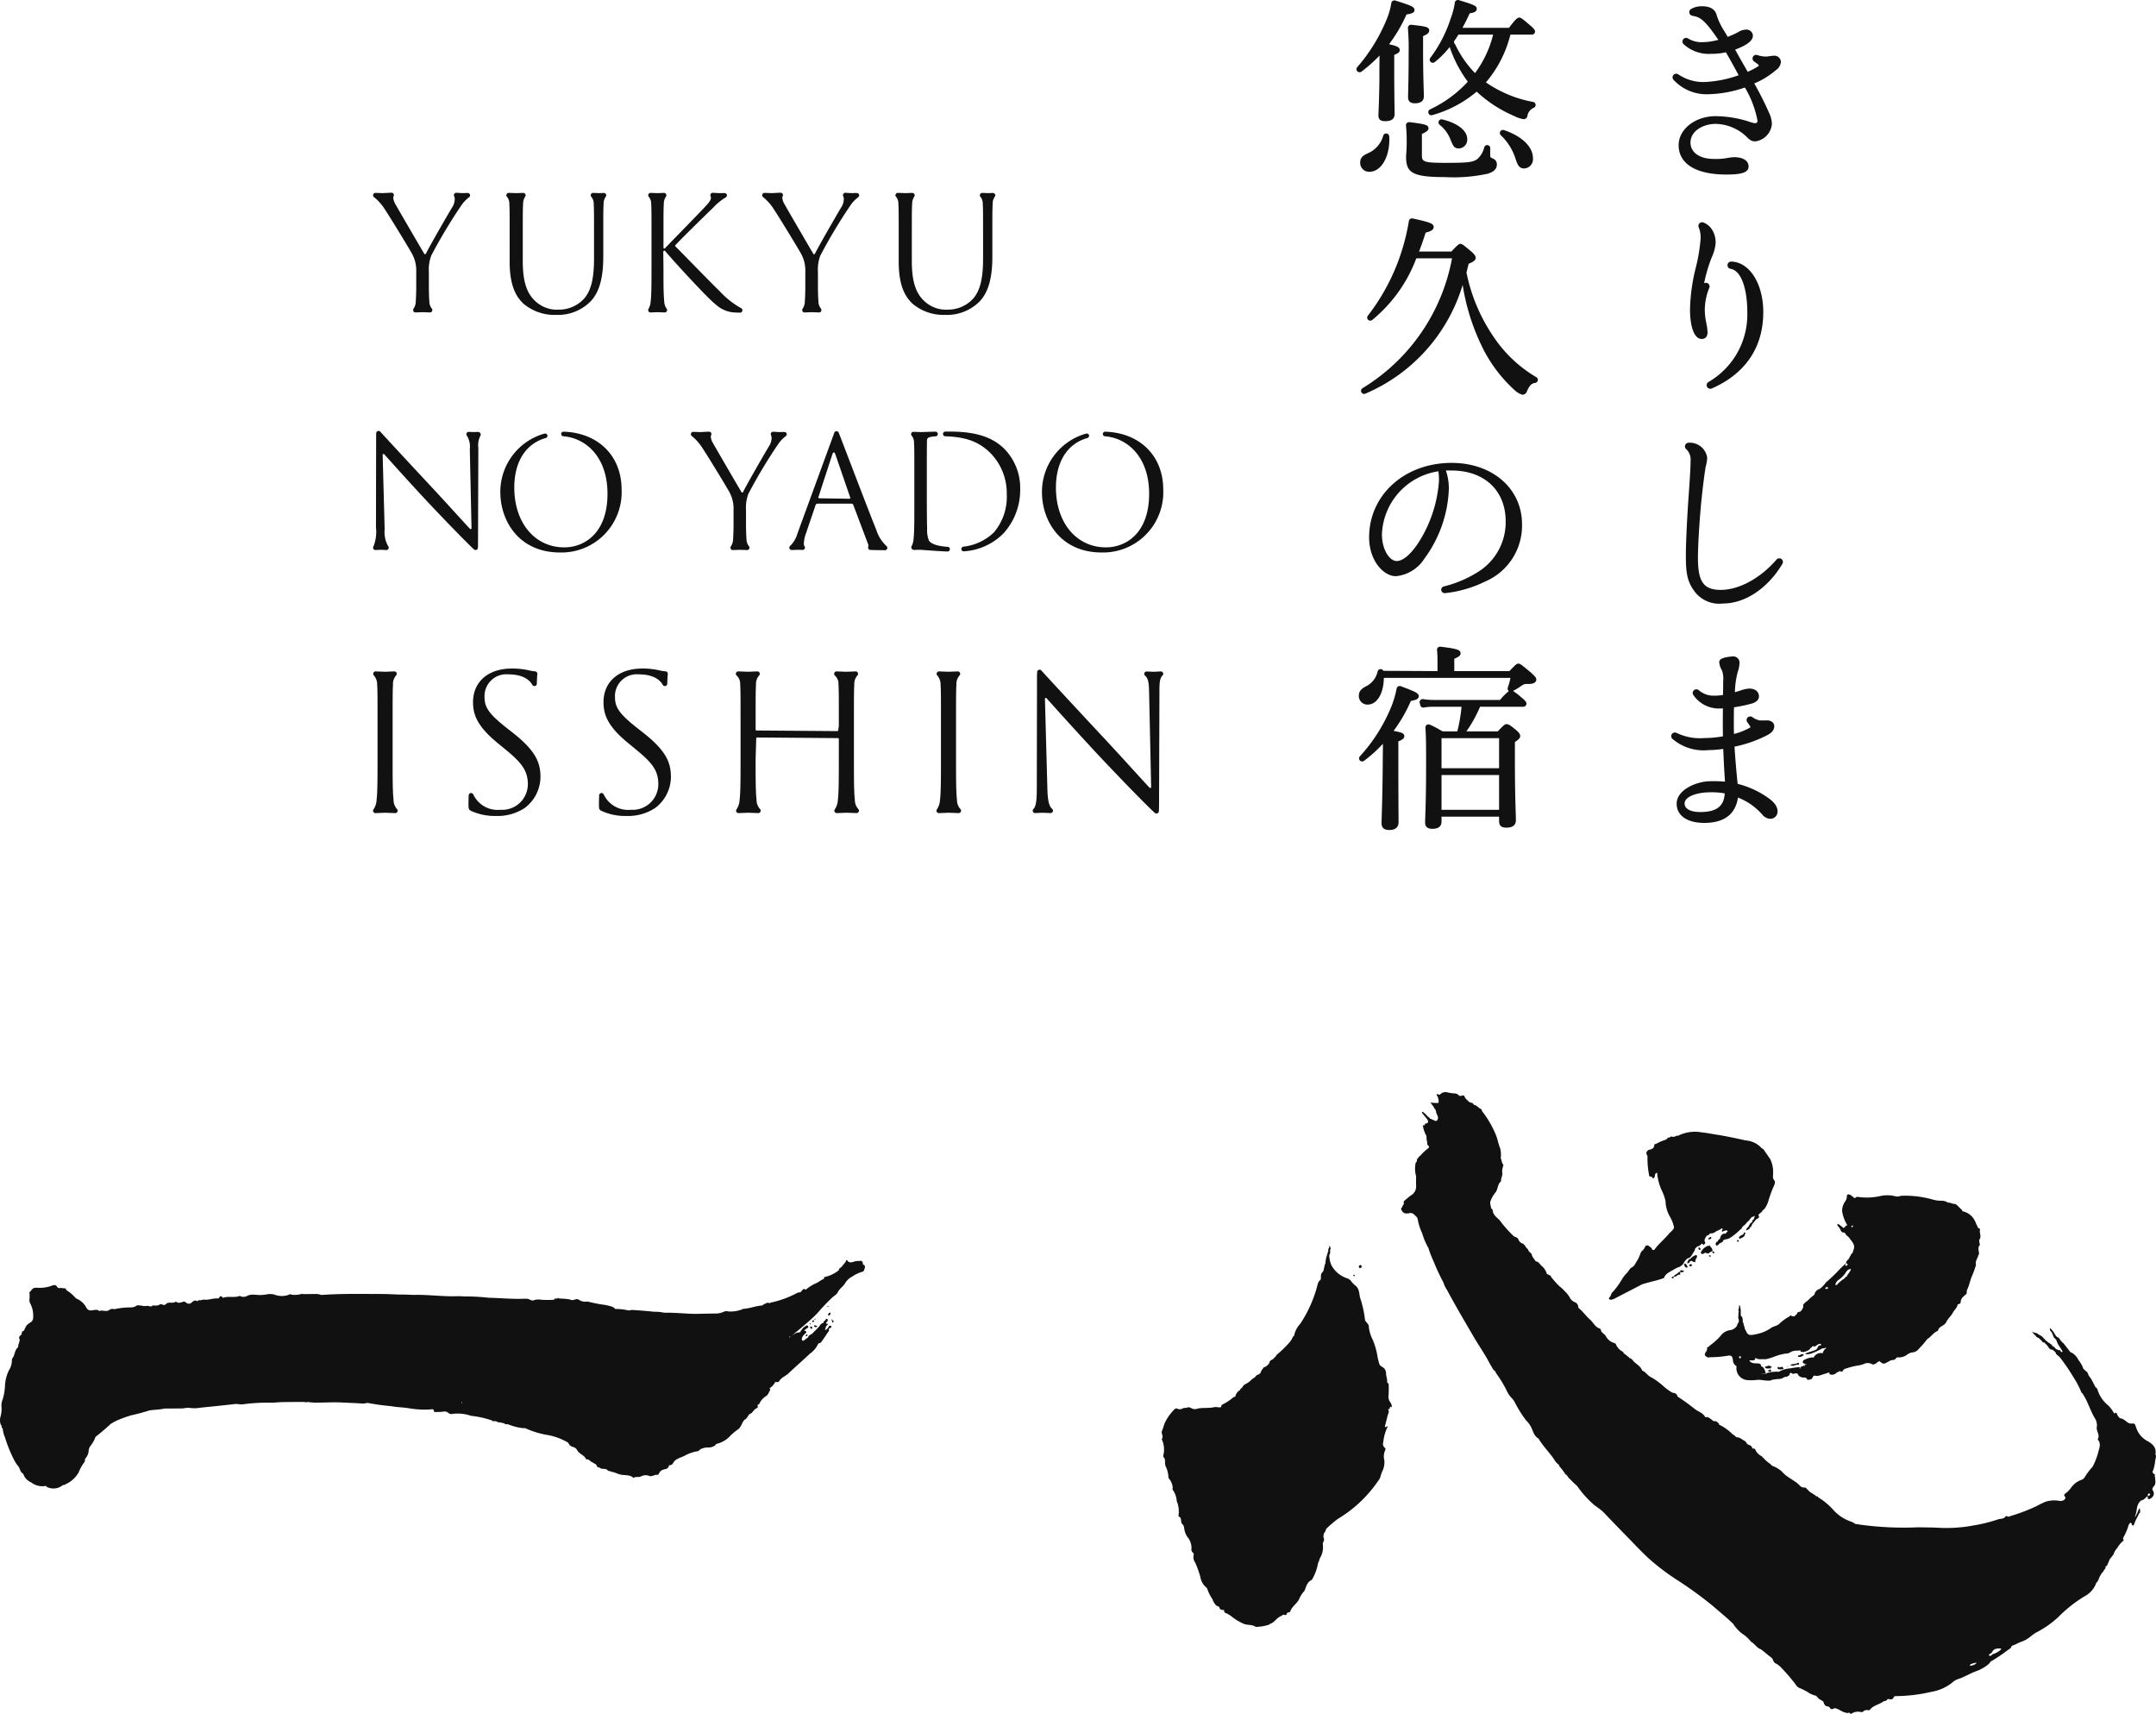 <svg xmlns="http://www.w3.org/2000/svg" width="257.971" height="205" viewBox="0 0 257.971 205"><defs><style>.a{fill:#111;}</style></defs><title>logo-black</title><polygon class="a" points="211.246 174.653 211.248 174.654 211.249 174.655 211.246 174.653"/><polygon class="a" points="204.913 169.891 204.915 169.893 204.916 169.894 204.913 169.891"/><path class="a" d="M207.969,148.336c-.142-.019-.111.113-.133.196l.216-.012C208.052,148.445,208.053,148.348,207.969,148.336Z"/><polygon class="a" points="200.599 135.858 200.599 135.858 200.6 135.858 200.599 135.858"/><path class="a" d="M193.06,155.408l3.176-1.642a1.436,1.436,0,0,1,.465-.194c.792-.259,1.623-.384,2.4-.697.183-.532.673-.711,1.1-.962a3.362,3.362,0,0,1,.735-.36,1.438,1.438,0,0,0,.477-.369,1.839,1.839,0,0,1,.363-.527,1.756,1.756,0,0,1,.172-.129c.455-.102.528-.557.779-.846a1.381,1.381,0,0,0,.079-.218.588.588,0,0,0,.013-.089c.115-.1.194-.246.356-.289a.71.71,0,0,0,.395-.264c.099-.127.139.004.199.044l.092.082c.029-.125.241-.196.166-.327-.187-.328.038-.54.171-.783.07-.054.177-.033.233-.114.05-.021.08-.068.124-.096l.008-.004a.102.102,0,0,0,.024-.087.895.895,0,0,0,.641-.156c.226-.172.51-.228.741-.417.124-.101.19.08.079.216-.079.097-.004.125.069.153a.116.116,0,0,0,.115-.078l.003-.003c.162-0.0.339-.181.484.034l-.003.004c-.013.016-.027.029-.041.045-.029.027-.057.055-.083.085-.012.016-.024.031-.036.046a.58.58,0,0,1-.068.092l-.035.044-0.0 0-.005-.005a.257.257,0,0,0-.161-.032.648.648,0,0,0-.471.615.472.472,0,0,0-.292.352c-.162-.029-.188.122-.241.237.005.121.004.246.184.221a.247.247,0,0,1,.098-.038l.154-.177c.122-.15.408-.094.443-.354a.579.579,0,0,1,.399-.174,1.422,1.422,0,0,0,.562-.239,8.122,8.122,0,0,0,1.149-.965.134.134,0,0,0,.127-.115l-0.0 0.0 0-0-.001.001-.002.002c.094-.308.464-.378.58-.668.28-.174.418-.485.663-.693a.554.554,0,0,0,.346-.161,3.104,3.104,0,0,0-.091.298.289.289,0,0,0-.019.101c-.116.109-.258.204-.23.396l-.107.071a.105.105,0,0,0-.117.096h0l-.135.204c-.051.221-.33.31-.376.622.247-.104.447-.143.491-.388l0,0,.144-.073-.012-.034c.077-.051.049-.155.11-.214a.152.152,0,0,0,.019-.096c.247-.135.3-.455.558-.58l0,0c.153-.078.336-.181.222-.369-.123-.202.122-.191.122-.305v0l0,0-.002-.004a.107.107,0,0,0,.123-.103.112.112,0,0,0,.119-.108.118.118,0,0,0,.091-.132l.002-.002a.113.113,0,0,0,.104-.114.204.204,0,0,1,.089-.014,3.185,3.185,0,0,0,.513-1.038,13.426,13.426,0,0,1,.613-1.68c.101-.22.253-.547.08-.745-.215-.247-.142-.48-.143-.731a3.62,3.62,0,0,0-.329-1.791l-.848-1.225a.731.731,0,0,1-.312-.233,2.816,2.816,0,0,0-1.794-.795c-1.099-.255-2.211-.479-3.326-.671-.632-.083-1.253-.231-1.892-.286a4.497,4.497,0,0,0-2.83.378c-.056.033-.146.01-.22.013a.755.755,0,0,1-.572.12c-.038-.052-.077-.05-.115 0a.566.566,0,0,1-.335.113.699.699,0,0,1-.4.287,6.552,6.552,0,0,0-1.017.447c-.077.039-.215.018-.219.134-.016.48-.391.52-.726.614-.17.16-.317.314-.156.578a.633.633,0,0,1,.062.382,10.13,10.13,0,0,0,.19,2.01c.021.3.233.179.351.258.089.213.182.209.301.017.092-.149-.05-.386.315-.542a6.211,6.211,0,0,0,.592,2.217,5.169,5.169,0,0,1,.416,1.215,3.8,3.8,0,0,0,.496,1.787,4.303,4.303,0,0,1,.487,1.188.501.501,0,0,1,.015.201c-.015.041-.033.08-.051.12a1.312,1.312,0,0,1-.222.265,5.035,5.035,0,0,0-.357.36c-.547.658-1.233,1.189-1.723,1.898-.102.001-.218.048-.269-.11-.054-.168-.21-.24-.343-.331a.265.265,0,0,0-.225-.117l-.049.052-.031.003v0l-.052-.05a.146.146,0,0,0-.086.134h0c-.055.1-.161.174-.154.305a.136.136,0,0,0-.112.125c-.298.158-.334.484-.462.746a2.855,2.855,0,0,1-.243.496c-.199.27-.309.655-.602.798-.334.162-.418.485-.647.704a4.038,4.038,0,0,0-.636.835,9.108,9.108,0,0,1-1.024,1.406c-.196.139-.222.376-.329.567l-.001.003a.814.814,0,0,0-.103.122l0.0.001a.14.14,0,0,0-.049.151C192.68,155.574,192.874,155.444,193.06,155.408Z"/><path class="a" d="M208.839,147.524c-.027-.089-.107-.087-.182-.088l-.024.186a4.799,4.799,0,0,0-.43.245c-.086.061-.19.166-.092.274.097.107.192-.047.295-.056.142-.091.313-.15.36-.341a.416.416,0,0,1-.007-.096C208.808,147.622,208.858,147.588,208.839,147.524Z"/><path class="a" d="M204.49,150.266a.176.176,0,0,0,.133.058c.056.001.103-.046.066-.104-.024-.038-.081-.055-.113-.074C204.5,150.169,204.462,150.218,204.49,150.266Z"/><path class="a" d="M203.5,149.839c.009.088.077.125.143.163.195.057.329-.23.519-.112.218.136.335-.005.483-.114a1.163,1.163,0,0,1,.248-.111c.023.273.045.291.243.217a.246.246,0,0,1-.018-.109l-.219-.114-.005-.112a.396.396,0,0,0-.067-.206.82.82,0,0,0-.226-.261c.015-.005.028-.012.031-.021.019-.062-.029-.081-.08-.09l-.001.085a.373.373,0,0,0-.037-.019c-.227-.039-.381.112-.553.213A1.435,1.435,0,0,0,203.5,149.839Z"/><path class="a" d="M202.518,150.907l.322.095a.926.926,0,0,1,.159-.532.242.242,0,0,0-.042-.346,1.418,1.418,0,0,0-.675.433l-.218.12-.134.224c-.017.064-.065.171-.045.186.11.082.191-.039.287-.068a.252.252,0,0,1,.02-.104c.034-.077.13-.054.185-.096a.475.475,0,0,1,.136.087Z"/><path class="a" d="M202.122,151.385c.014.079.109.088.182.102q.04-.019.082-.035c.092-.061.08-.129.016-.202q-.048-.017-.097-.033C202.224,151.253,202.1,151.258,202.122,151.385Z"/><path class="a" d="M204.792,148.078l-.127-.131c-.091.099-.26.125-.276.31C204.554,148.258,204.705,148.246,204.792,148.078Z"/><path class="a" d="M203.312,149.208l-.004-.003a.13.13,0,0,0-.078.177c.035.085.106.18.202.116.119-.079.021-.149-.049-.209A.72.72,0,0,1,203.312,149.208Z"/><path class="a" d="M201.495,152.036a.148.148,0,0,0-.108-.054.349.349,0,0,1-.237-.054.191.191,0,0,0-.108.217.288.288,0,0,0-.245.107v0h0c-.163.176-.437.223-.543.464a.233.233,0,0,0-.236.099c.005.071.077.078.114.118.114-.03.14-.11.124-.215a.512.512,0,0,0,.394-.118.438.438,0,0,1,.395-.113l-.009-.123.011-.214A.328.328,0,0,0,201.495,152.036Z"/><path class="a" d="M201.496,151.244c.098.183.093.504.453.337a2.467,2.467,0,0,0-.197-.329C201.684,151.171,201.586,151.086,201.496,151.244Z"/><path class="a" d="M166.145,166.914a13.264,13.264,0,0,0,.008-1.4c-.077-.054-.186-.113-.179-.203.028-.359-.132-.69-.129-1.048a.879.879,0,0,0-.468-.759.582.582,0,0,1-.357-.416,6.38,6.38,0,0,1-.201-.819,8.528,8.528,0,0,0-.566-1.995,4.33,4.33,0,0,1-.467-1.549l-0.0.001c.021-.401-.47-.58-.467-.914a13.134,13.134,0,0,0-.599-2.639c-.098-.5-.085-1.102-.615-1.439a3.044,3.044,0,0,1-.411-.441.942.942,0,0,0-.528-.383,3.308,3.308,0,0,1-1.863-1.566,3.006,3.006,0,0,1-.25-1.22.61.61,0,0,0,.094-.466l.026-.209a.212.212,0,0,0,.017-.231.12.12,0,0,0-.05-.027.229.229,0,0,0-.071-.21l-.021.231h0a.154.154,0,0,0-.024.087l-.109.135.038.119-.154.538v0l-.002.004a3.574,3.574,0,0,0-.209,1.036c-.175.321-.121.712-.316,1.027-.325.235-.176.598-.242.902a1.107,1.107,0,0,0-.39.664,15.242,15.242,0,0,1-2.05,4.617,2.95,2.95,0,0,0-.747,1.435c-.002.009-.007.017-.009.025-.052.016-.09.063-.135.133a3.438,3.438,0,0,1-.342.574,13.823,13.823,0,0,1-1.651,1.607.327.327,0,0,1-.139.216.949.949,0,0,0-.208.222l-.003.004c-.049.076-.168.046-.207.136l.003-.001c-.235.062-.248.28-.323.455-.133.094-.217.244-.367.318l-.004.001c-.109.077-.282.065-.328.23a1.455,1.455,0,0,0-.265.412.348.348,0,0,1-.201.258l-0,0c-.053.075-.166.045-.218.122-.211.031-.229.312-.442.341a.081.081,0,0,0-.046.084c-.028-.013-.053-.001-.074.035-.182.078-.271.269-.441.362l.012-.014c-.25.247-.671.289-.807.672a.181.181,0,0,0-.116.114c-.057.014-.087.063-.127.098a.219.219,0,0,0-.012.093,1.14,1.14,0,0,0-.584.787,1.907,1.907,0,0,0-.251.105,6.223,6.223,0,0,1-1.314.861c-.105.031-.107.185-.136.291-.274.102-.57-.049-.813.01-.689.167-1.397.019-2.081.199a.801.801,0,0,1-.697-.098.67.67,0,0,0-.435-.068c-.188.129-.456-.025-.623.177h0c-.168-.002-.345.097-.499.011-.296-.164-.415.027-.597.212a5.842,5.842,0,0,0-.889,1.25c-.206.362-.267.775-.436,1.147-.148.326.231.647-.017.969-.027.035.031.14.059.209a2.993,2.993,0,0,1,.185,1.393c-.016.219-.184.513.072.726.118.297.016.616.127.927a3.19,3.19,0,0,1,.339,1.272.541.541,0,0,0,.166.348,1.899,1.899,0,0,1,.35.981c.016.063-.071.153-.012.211a2.637,2.637,0,0,1,.492,1.373,3.165,3.165,0,0,1,.225,1.632c-.02.076-.038.171.029.206.358.186.223.559.334.837a.748.748,0,0,1,.302.564,2.379,2.379,0,0,0,.375,1.035,2.037,2.037,0,0,1,.497,1.465.422.422,0,0,0,.143.4.312.312,0,0,1,.112.356,1.106,1.106,0,0,0,.206.879,12.712,12.712,0,0,1,.606,1.718,2.091,2.091,0,0,0,.791,1.311l0-0-0.0 0a5.462,5.462,0,0,0,.683,1.38l0,0a.049.049,0,0,0,.038.066.478.478,0,0,0,.003.105c.179.243.273.567.632.641a.256.256,0,0,1,.142.165c.083.3.328.252.544.271h0c.026.148-.021.278.218.371a2.882,2.882,0,0,1,.786.482,6.292,6.292,0,0,0,1.324.782c.366.178.869.101,1.286.274l0-0-0.0 0c.253.202.535.057.804.066l.003-.003a5.503,5.503,0,0,0,.993-.231l.042.036-.004-.008.025.02-.048-.06a.115.115,0,0,1,.134-.086c.532-.212.794-.811,1.372-.957.107-.302.425.071.551-.172.02.051.037.059.043.024.001-.006-.028-.017-.042-.025.003-.302.377-.159.438-.347.195-.602.785-.911,1.05-1.456a3.496,3.496,0,0,1,.532-.878.607.607,0,0,0,.152-.212c.18-.455.291-.959.797-1.201.088-.042.105-.15.158-.223a5.779,5.779,0,0,0,.646-1.877c.131-.145.127-.345.207-.512a2.519,2.519,0,0,0,.353-1.651.51.51,0,0,1,.07-.321.542.542,0,0,0,.033-.481c-.083-.18.015-.367.023-.551.235-.143.175-.459.397-.631a14.782,14.782,0,0,1,1.247-1.056,15.455,15.455,0,0,0,4.851-4.566,1.442,1.442,0,0,0,.299-.598,3.781,3.781,0,0,1,.252-.674,2.462,2.462,0,0,0,.19-1.182,1.818,1.818,0,0,1,.07-1.151c.057-.121.125-.253-.016-.355a.585.585,0,0,1-.184-.665,5.306,5.306,0,0,1,.485-1.77c.026-.039.014-.103.018-.139-.117-.019-.152.181-.32.069l.363-1.449c.085-.212.193-.424.022-.645l-.003-.019a.191.191,0,0,0,.233-.188c.008-.266.168.052.197-.065.078-.271-.103-.456-.219-.663A1.109,1.109,0,0,1,166.145,166.914Z"/><path class="a" d="M162.026,152.658c.06-.002.073-.052.071-.105a.09.09,0,0,0-.116-.062.071.071,0,0,0-.038.117A.116.116,0,0,0,162.026,152.658Z"/><path class="a" d="M162.756,151.699a.198.198,0,0,0,.168-.192.143.143,0,0,0-.162-.172.182.182,0,0,0-.007.363Z"/><path class="a" d="M257.552,177.983a.142.142,0,0,0,.103-.137c.383-.321.202-.747.209-1.137-.079-.101-.011-.212-.021-.318-.187-.115-.375-.229-.216-.495a5.209,5.209,0,0,0,.254-1.228,2.076,2.076,0,0,0,.09-.531c-.023-.069-.075-.143-.065-.207.116-.741-.271-1.127-.87-1.499a2.808,2.808,0,0,1-1.262-1.228,5.075,5.075,0,0,1-.227-.57c-.067-.24-.145-.396-.463-.341a.774.774,0,0,1-.616-.22,4.983,4.983,0,0,0-.557-.376c-.32.007-.444-.228-.573-.459-.059-.062-.033-.165-.108-.219l-.002-.003c-.105-.064-.156.036-.228.073-.031-.03-.061-.061-.089-.093a3.984,3.984,0,0,0-.631-.848,3.938,3.938,0,0,1-1.321-1.947.397.397,0,0,0-.218-.243l-0-0c-.199-.374-.379-.759-.602-1.12a1.286,1.286,0,0,1-.318-.541c-.084-.236-.336-.315-.472-.501-.026-.018-.048-.038-.071-.058a3.349,3.349,0,0,0-.587-1.05l.002.002a2.153,2.153,0,0,0-.674-.803l-.292-.14q-.427-.55-.854-1.1c-.153-.025-.167-.204-.29-.262-.127-.176-.212-.394-.459-.447v0l-.109-.121-.139-.194v0h0a2.282,2.282,0,0,0-.559-.731.149.149,0,0,0-.026.185.679.679,0,0,1,.016.106c.268.196.293.528.444.79a.128.128,0,0,0,.114.11.149.149,0,0,0,.114.112.154.154,0,0,0,.092.135c.025.114.027.238.13.321a.24.24,0,0,0,.115.226.146.146,0,0,0,.092.136.223.223,0,0,0,.142.199.287.287,0,0,0,.013.098c.047.039.144.22.211.295l-.018.133a.104.104,0,0,0-.074.006l-0-0.0 0.0 0-0,0,.003.005-.135-.093h0a.25.25,0,0,1,.002-.099.262.262,0,0,1-.1-.042.155.155,0,0,0-.13.001.144.144,0,0,0-.008.03l-.113-.095a.464.464,0,0,1-.334-.237l-.118-.103-.18-.094a.295.295,0,0,1-.005-.071l-.122-.091a.136.136,0,0,0-.131-.095l-.009-.007a.207.207,0,0,0-.206-.129.146.146,0,0,0-.122-.099l0,0-0,0-.002-.002a.109.109,0,0,0-.114-.101l-.01-.007q-.276-.286-.553-.571l-.426-.243c-.16-.169-.404-.136-.59-.242,0,.046-.165-.103-.165-.056.074.079.314.353.388.432q.039.047.077.025c.034.192.219.237.374.311l.002.002a.728.728,0,0,0,.118.106.269.269,0,0,0,.121.106.19.19,0,0,0,.121.116l.001-.003c.032.158.141.202.286.193l.014-.005.006.014c.006.009.014.015.021.024l.005.006a.399.399,0,0,0,.045.051l.038.038c.024.027.048.053.075.078l.038.04c.024.028.049.056.076.082.013.014.025.029.038.043.024.03.048.062.073.092.012.016.023.034.034.05.022.035.045.072.069.105a.617.617,0,0,0,.193.193c.099.044.197.094.299.041l-.002.01.001-.001a.141.141,0,0,0,.114.12,102.697,102.697,0,0,1,.225.224l.049.169.01.011.42.359v0a24.064,24.064,0,0,1,1.642,2.398,10.698,10.698,0,0,1,.977,1.874.562.562,0,0,1,.216.249c.541.85.817,1.828,1.316,2.701a1.639,1.639,0,0,1,.309,1.049c-.157.56.421,1.026.096,1.555-.007.011.003.04.014.052.445.519.138,1.058.029,1.584a8.237,8.237,0,0,1-.657,1.662l0,0h0a7.967,7.967,0,0,0-.919,1.209.746.746,0,0,1-.42.36,2.535,2.535,0,0,0-1.232.934,2.82,2.82,0,0,1-.671.683c-.15.098-.231.201-.059.399.12.139-.003.321-.168.416a.812.812,0,0,1-.552.07,3.485,3.485,0,0,0-1.666.133c-.323.154-.651.3-.961.477a21.61,21.61,0,0,1-3.179,1.216c-.116.044-.235.129-.373.039-.068-.044-.175-.046-.211.009-.224.335-.601.243-.907.351a18.04,18.04,0,0,1-2.954.73,17.285,17.285,0,0,1-4.046.279c-.847-.053-1.693-.044-2.538-.063a38.208,38.208,0,0,1-7.171-.346.415.415,0,0,0-.295-.022c-.012-.005-.024-.009-.036-.014a2.254,2.254,0,0,0-.59-.313,5.013,5.013,0,0,1-2.175-1.494,7.954,7.954,0,0,0-1.715-1.398l-0.0.002c-.035-.118-.124-.132-.227-.117-.295-.324-.77-.422-1.018-.806-.154-.027-.161-.277-.346-.242a.769.769,0,0,1-.68-.319c-.63-.611-1.497-.904-2.066-1.6a3.382,3.382,0,0,0-1.172-.683c-.217-.283-.56-.422-.791-.689a.2.2,0,0,1-.119-.11l.003.004c-.094-.133-.246-.212-.333-.351v.001a1.68,1.68,0,0,1-.466-.335,1.277,1.277,0,0,1-.272-.391.262.262,0,0,0-.384-.173.488.488,0,0,0-.317-.422c-.137-.057-.303-.098-.365-.241-.113-.263-.367-.332-.575-.465.045-.02.051-.037.018-.045-.006-.001-.018.023-.027.036a1.048,1.048,0,0,0-.675-.242c-.117-.186-.326-.263-.48-.404l-.003-.001a5.759,5.759,0,0,0-1.549-1.096c-.03-.016-.022-.103-.031-.157-.187-.061-.27-.35-.534-.241-.067-.055-.185-.021-.224-.126a.165.165,0,0,1-.125-.102l0.0 0c-.212-.101-.37-.334-.651-.27a.209.209,0,0,0-.087.015c-.268-.539-.86-.669-1.285-1.011a24.274,24.274,0,0,0-2.046-1.473.506.506,0,0,0-.555-.432,6.008,6.008,0,0,1-1.162-.836,7.904,7.904,0,0,0-1.479-1.058c-.407-.189-.62-.646-1.06-.79l.012-.039c-.214-.519-.737-.741-1.084-1.132a.621.621,0,0,0-.452-.322.128.128,0,0,0-.104-.13l0-0v0h-0l0.0.001a6.21,6.21,0,0,0-.577-.455c-.02-.052-.028-.139-.062-.152a1.755,1.755,0,0,1-.841-.892c-.039-.066-.07-.134-.153-.149a1.657,1.657,0,0,1-1.075-.863c-.178-.286-.588-.392-.593-.797-0-.031-.085-.072-.136-.089-.545-.179-.756-.724-1.149-1.072-.492-.436-.875-.994-1.397-1.41a.695.695,0,0,0-.437-.681,1.095,1.095,0,0,1-.566-.508,2.984,2.984,0,0,0-.577-.742,4.101,4.101,0,0,0-.679-.64,12.668,12.668,0,0,1-.94-1.038c-.021-.031-.041-.046-.061-.046a.218.218,0,0,0-.066-.168l-.003-.002c-.05-.077-.163-.05-.212-.128l.001 0a.35.35,0,0,0-.184-.053c-.001-.019-.015-.039-.045-.059a1.952,1.952,0,0,0-.675-.992c-.193-.201-.338-.484-.672-.506l0,0c-.148-.295-.434-.515-.469-.871a.604.604,0,0,0-.119-.105.194.194,0,0,0-.13-.104.111.111,0,0,0-.102-.12c-.047-.073-.031-.177-.114-.233l.006.006a.269.269,0,0,0-.12-.117l.006.002a.185.185,0,0,0-.101-.125l-.003-.004c-.102-.086-.086-.271-.254-.303l.005-.001c-.004-.071-.055-.104-.109-.133l-0.0.003a.81.81,0,0,1-.54-.469v0c-.083-.325-.442-.289-.637-.491a15.578,15.578,0,0,1-1.647-1.876c-.344-.325-.747-.606-.809-1.138a.266.266,0,0,0-.189-.248h0c-.013-.306-.192-.615-.05-.912a3.469,3.469,0,0,1,.506-.904c.406-.418.27-1.079.746-1.429-.056-.316.153-.587.146-.9a1.929,1.929,0,0,1,.118-.979.184.184,0,0,0-.042-.157c-.181-.203-.134-.488-.268-.706a3.487,3.487,0,0,0-.064-1.201c-.236-.547-.31-1.134-.548-1.676a11.852,11.852,0,0,0-1.499-2.609.758.758,0,0,1-.191-.385c-.347-.108-.534-.493-.921-.532-.102-.341-.553-.188-.686-.485a1.204,1.204,0,0,1-.433-.527c-.103-.269-.449.072-.655-.099-.043-.036-.075-.085-.119-.118a.708.708,0,0,0-.42-.134,4.812,4.812,0,0,1-.831-.122.873.873,0,0,0-.929.293l-.324-.098a.092.092,0,0,0-.028.131,1.587,1.587,0,0,1,.221.722.46.46,0,0,1-.035.219,5.081,5.081,0,0,1-.836-.044c-.011,0-.096.019-.107.044-.012.025.07.045.099.074.096.197.293.328.351.549a1.331,1.331,0,0,1,.097.13l.005.01c.083.047.055.155.117.213l.001.003c-.022.37.427.684.13,1.088-.122.131-.247.088-.373.006a.904.904,0,0,0-.133-.06.538.538,0,0,1-.086-.019l-.121-.09-.142-.024-.042-.021a.107.107,0,0,0,.011-.025q.012-.036-.033-.067l-.197-.137a3.441,3.441,0,0,0-.585-.557c-.111-.037-.132.018-.112.112l.557.683h0c.221.255.221.49-.005.585h-0c-.191-.045-.217.078-.23.215-.083.021-.274-.082-.206.104a3.367,3.367,0,0,0,.409,1.159l.033.54c.129.206-.047.522.244.669l-.004.002c.031.084.061.168-.019.244l-.001.001a5.59,5.59,0,0,0-.997.937l.004-.005c-.07-.003-.102.046-.133.097-.098.176-.336.287-.256.547a.59.59,0,0,0-.192.387,3.313,3.313,0,0,0,.094,1.432,11.199,11.199,0,0,0-0,1.164,1.231,1.231,0,0,1-.651,1.126c-.28.208-.54.433-.801.661-.106.14.065.347-.114.469l-.14.306c-.124.077-.109.186-.055.291.184.361.403.471.883.396a.593.593,0,0,1,.611.127c.168.173.426.338.444.548a6.926,6.926,0,0,0,.554,1.74,7.908,7.908,0,0,0,.634,1.551l0,0v0a.094.094,0,0,0,.081.116,11.369,11.369,0,0,0,.618,1.613,24.802,24.802,0,0,0,1.197,2.576,3.139,3.139,0,0,0,.437.906c.994,1.87,2.076,3.69,3.14,5.521.659,1.134,1.429,2.201,2.018,3.376.211.29.317.658.646.86l0,0v0c-.01.126.078.206.139.3a13.743,13.743,0,0,1,1.167,1.929,3.169,3.169,0,0,0,.694,1.009,2.168,2.168,0,0,1,.299.438,13.685,13.685,0,0,0,1.344,2.147,3.335,3.335,0,0,1,.658.912c.206.486.334 1.0.841,1.28.522.9,1.278,1.625,1.858,2.483a2.042,2.042,0,0,0,.593.671.497.497,0,0,0,.222.347.123.123,0,0,0,.106.122.132.132,0,0,0,.104.12c.029.202.263.289.278.499.308.11.367.468.626.628l.002 0a8.955,8.955,0,0,0,.817.786,12.254,12.254,0,0,0,2.105,2.331,10.628,10.628,0,0,1,.977.742q1.582,1.651,3.179,3.288c.777.796,1.54,1.608,2.357,2.36a27.915,27.915,0,0,0,3.232,2.459,46.463,46.463,0,0,1,4.43,3.211c.806.702,1.639,1.372,2.406,2.119a4.485,4.485,0,0,0,1.095,1.185,4.073,4.073,0,0,1,.95.847.538.538,0,0,0,.104.118c.434.228.662.723,1.147.885l.001.002c.435.296.811.668,1.237.972.265.189.233.563.499.695a2.318,2.318,0,0,1,.754.58,21.179,21.179,0,0,1,1.685,1.968,1.015,1.015,0,0,0,.501.441,6.177,6.177,0,0,1,.899.44,2.889,2.889,0,0,0,1.067.474l0,0a1.637,1.637,0,0,0,.664.564c.152.051.207.202.262.348a.48.48,0,0,0,.401.35.353.353,0,0,1,.291.15c.16.297.361.167.563.066.538.052.918.52,1.464.552.04.082.08.086.119-.001l.001-.001.224-.003c.043.121.133.132.241.104a1.339,1.339,0,0,1,1.008-.209c.128.011.246.073.36-.032a.62.62,0,0,1,.616-.162.235.235,0,0,0,.204-.057c.411-.556,1.129-.61,1.632-1.012.163-.052.37-.023.445-.239l.005.002c.219-.098.491.127.687-.111l-.002-0c.039-.11.141-.179.209-.271.024-0.0.048-.003.072-.003a19.268,19.268,0,0,0,4.296-.51,5.371,5.371,0,0,0,2.556-1.151,1.863,1.863,0,0,1,.685-.389c.72-.233,1.358-.646,2.067-.907a4.908,4.908,0,0,0,1.61-.924,1.505,1.505,0,0,1,.233-.283,18.859,18.859,0,0,0,1.973-1.321c.198-.149.463-.25.49-.525.008-.002.015-.005.024-.007a4.591,4.591,0,0,0,.655-.275c.256-.143.54-.218.802-.344.6-.247,1.023-.771,1.598-1.046a11.54,11.54,0,0,0,2.515-1.787,16.106,16.106,0,0,1,3.178-2.497,2.905,2.905,0,0,0,1.278-1.387.647.647,0,0,0,.046-.156,1.306,1.306,0,0,0,.339-.526,2.355,2.355,0,0,1,.504-.844c.101-.039.054-.165.127-.22l0-.001c.1-.112.222-.218.158-.381.01-.016.02-.032.031-.047l.003-.006c.144-.026.195-.144.241-.266l-.006.009.237-.572-.002-0.0.449-.565a2.103,2.103,0,0,1,.461-.789,3.055,3.055,0,0,1,.777-.91c-.06-.118-.124-.242-.039-.367a6.653,6.653,0,0,0,.642-1.535.205.205,0,0,0,.069-.086c.041-.047.082-.093.128-.137a.246.246,0,0,1,.158.232c.102.159.239.137.275-.015a6.524,6.524,0,0,1,.474-1.034l.146-.313q.043-.016.085-.033l.027-.306c-.028-.082-.015-.186-.12-.227l-.13.308-0,0a3.629,3.629,0,0,1-.348.691.153.153,0,0,1-.032-.029c.018-.053.035-.107.054-.16.218-.516.098-1.144.52-1.594.111-.196.337-.2.504-.301.138-.118.255-.258.405-.368.022-.04.047-.04.053-.002l.002.009c-.004.001-.009.005-.017.018.002.442.208.351.451.166l-.001.004a.19.19,0,0,0,.117-.114.585.585,0,0,0,.051-.784c-.081-.102-.028-.206-.034-.309ZM236.012,199.209a.565.565,0,0,1-.217.05c-.167-.034-.105-.103-.008-.164a1.992,1.992,0,0,1,.731-.198A.827.827,0,0,1,236.012,199.209Zm3.381-1.863-.007.007a2.319,2.319,0,0,1-.972.529,728.805,728.805,0,0,0-.034.082v0a.12.12,0,0,0-.087.031c-.081.087-.177.133-.274.042-.063-.059-.022-.126.044-.17l.219-.126,0,0v-0l.127-.2h0c.21-.35.561-.336.902-.351l.001,0C239.406,197.212,239.506,197.239,239.393,197.346Zm17.694-18.375-.129-.13c.061-.101.129-.273.26-.151C257.355,178.817,257.163,178.888,257.087,178.971Z"/><path class="a" d="M210.186,159.588c-1.165.272-1.045.012-1.424-.655 0-.233-.167-.43-.146-.668l-.102-.117a1.001,1.001,0,0,0-.114-.674q-.048-.017-.094-.038h0a.068.068,0,0,0-.017-.082l-.006-.679-.109-.562c-.161.121-.064.312-.124.461a.084.084,0,0,1-.04.009.466.466,0,0,0,.054.318.17.17,0,0,1,.014.013c-.014-0-.029-.001-.046.001-.051.209.004.427-.053.635a1.478,1.478,0,0,0,.079.344l-.014.244c-.016.022-.027.045-.041.068l-.01.017a2.205,2.205,0,0,0-.177.381.573.573,0,0,1-.233.253.937.937,0,0,1-.498.25,1.687,1.687,0,0,0-1.23.721,7.827,7.827,0,0,1-1.297,1.152c-.054.146-.226.133-.314.234a.495.495,0,0,1-.04.37c-.333.488-.306.587.226.835.029-.022.059-.064.088-.064a12.672,12.672,0,0,0,2.163-.172c.477-.082.589.023.67.515a.83.83,0,0,0,.336.667c.15.064.069.188.076.29a1.424,1.424,0,0,0,1.343,1.441,5.48,5.48,0,0,0,1.13-.028c.418-.045.899.093,1.358.091.028.002.056-.001.084-.001.021-0.0.042.001.063-.001.006-.001.011.001.017-0a.673.673,0,0,0,.153-.041.453.453,0,0,1,.053-.025l.008-.004a1.157,1.157,0,0,1,.367-.07c.074-.011.147-.028.221-.039.061-.005.122-.007.183-.01l.049-.003a1.292,1.292,0,0,0,.639-.181c.042-.027.083-.056.122-.086a.378.378,0,0,0,.391-.11c.061-.034.172-.062.177-.102.04-.367.204-.285.399-.123l.341-.088c.054.094.221-.071.24.104l.109.167a.854.854,0,0,0,.65.242.319.319,0,0,1,.374.247l.05-.002.043.026c.21-.026.435-.021.542-.261l-.004.01c.064-.113.124-.283.268-.249.515.123.939-.183,1.408-.267a.583.583,0,0,1,.267-.09.301.301,0,0,0,.084-.026c-.005.112-.018.227.147.257a.764.764,0,0,0,.678-.186.258.258,0,0,1,.224-.108l.005-.003c.147-.245.471.048.522-.095a.544.544,0,0,1,.457-.343,7.862,7.862,0,0,1,1.396-.352,3.268,3.268,0,0,0,.636-.157,1.08,1.08,0,0,1,1.099.032c.156.036.271-.088.414-.104l.002-.001c.078-.162.279-.177.378-.314.585.524.638.305,1.212.025a.775.775,0,0,1,.365-.133c.268.015.406-.162.554-.332a1.636,1.636,0,0,0,1.164-.276,1.319,1.319,0,0,1,.747-.313,1.057,1.057,0,0,0,.665-.379,11.656,11.656,0,0,0,1.043-1.21c.454-.256.717-.755,1.214-.959a.141.141,0,0,0,.081-.074c.072-.323.339-.444.583-.602a1.019,1.019,0,0,0,.394-.381c.191-.436.578-.726.79-1.136.175-.34.522-.578.573-.988.156-.049.36-.084.364-.277.012-.515.428-.726.725-1.029a1.238,1.238,0,0,1,.04-.44c.255-.505.347-1.064.559-1.582a9.506,9.506,0,0,0,.436-1.172.522.522,0,0,0,.067-.266c-.102-.41.178-.714.274-1.068a.096.096,0,0,1,.082-.116c.072-.383-.224-.801.113-1.165.029-.031-.033-.139-.038-.212-.011-.147-.074-.338-.007-.436.27-.395-.042-.802.065-1.193a.104.104,0,0,0-.076-.129c-.261-.053-.217-.327-.351-.471a3.143,3.143,0,0,0-.243-.549,2.101,2.101,0,0,0-1.453-1.048.291.291,0,0,0-.009-.101.63.63,0,0,0-.231-.223l.001.001a3.217,3.217,0,0,0-.456-.453l-.143-.096c-.303.041-.559-.191-.863-.146a1.33,1.33,0,0,0-.734-.236,3.619,3.619,0,0,1-1.061-.132,12.122,12.122,0,0,0-3.682-.465c-.261-.003-.475.153-.767.078a3.927,3.927,0,0,0-1.956-.021,7.497,7.497,0,0,1-2.557.087c-.148-.051-.25.032-.351.118a.079.079,0,0,1-.101-.01.097.097,0,0,0-.077-.003.197.197,0,0,0-.045-.081H221.759a.274.274,0,0,0-.135-.1.146.146,0,0,1-.113-.118c-.434-.193-.518-.17-.539.235a1.034,1.034,0,0,1-.197.501,1.932,1.932,0,0,0-.361,1.149,4.401,4.401,0,0,0,.626,1.691.352.352,0,0,0-.297.259h0l-.003.002a.113.113,0,0,0-.128.087l-.549-.426a.179.179,0,0,0-.249.001l.052.105a.189.189,0,0,0,.087.107l.235.33c.081.236.178.45.471.395.025.026.049.051.075.075.015.016.029.032.045.048.026.034.051.068.076.102a.966.966,0,0,0,.073.105.619.619,0,0,0,.097.087,2.697,2.697,0,0,1,.21.178c.292.479.855.871.512,1.56a.988.988,0,0,1-.093.291l-.108.132.001-.003a.225.225,0,0,0-.11.143l-.008.059-.007.009a.934.934,0,0,0-.081.121c-.036.063-.072.127-.103.193-.015.029-.026.059-.039.089a.808.808,0,0,0-.334.508.264.264,0,0,1,.179.062.153.153,0,0,1,.018.133l-.002.016h-0c-.082.005-.13.151-.213.085l-.004-.002c-.089-.077.012-.181.009-.278-.225.21-.454.415-.672.631a18.034,18.034,0,0,1-1.693,1.629,3.408,3.408,0,0,1-.778.796.832.832,0,0,0-.606.673l-.551.445a.143.143,0,0,1-.111.115.147.147,0,0,1-.115.111.305.305,0,0,1-.2.143.134.134,0,0,1-.124.101.15.15,0,0,1-.114.112.122.122,0,0,1-.109.116.186.186,0,0,1-.024.086l.018.351-0,0-.006.013,0,0v-0q-.047 0-.094-.002a.56.56,0,0,1-.008.151,1.791,1.791,0,0,1-.243.274c-.108.047-.233.074-.344.118l-.106.239 0,0-0,0a.395.395,0,0,0-.23.224l-.119-.007-0-0.0 0.0.02a.879.879,0,0,0-.179-.04c-.025-0-.051-.002-.076-.004a.227.227,0,0,0-.09-.088c-.056.013-.106.033-.114.101l0.0 0.0 0.0 0a5.537,5.537,0,0,0-1.264.909c-.275.275-.694.28-.982.495A4.521,4.521,0,0,1,210.186,159.588Zm-1.952,2.901c-.067.035-.142-.045-.148-.123-.01-.137.099-.129.191-.132C208.28,162.325,208.33,162.44,208.235,162.49Zm13.489-15.806a.493.493,0,0,1-.132.127.314.314,0,0,1-.043.008l-.002-.004c-.051-.172.019-.226.183-.187l0,0Zm-1.752,6.435a3.134,3.134,0,0,0,.829-.811,1.192,1.192,0,0,0,.07-.148.416.416,0,0,1,.02.061c.009-.016.021-.028.031-.043a.153.153,0,0,1-.018.001l-.03-.021c.128-.125.232-.295.426-.328a.468.468,0,0,1,.194.009,4.114,4.114,0,0,1-.395.616,1.195,1.195,0,0,0-.129.256v0a.269.269,0,0,0-.237.202l-0.0 0c-.023.012-.044.028-.067.042a4.157,4.157,0,0,0-.857.726.163.163,0,0,1-.091.037l-.004.001-.051.007c-.016.002-.031.005-.046.008l0-.002-.011 0A.844.844,0,0,1,219.971,153.119Zm-7.263,11.844c-.019-.006-.039-.011-.059-.016.012.001.025.001.037.003.008.002.015.005.022.008Zm2.647-1.237-.043-.035c.051-.065.08-.045.097.024Zm.511-.288a.097.097,0,0,1,.113-.09A.103.103,0,0,1,215.866,163.437Zm1.979.097.004-.033.031.02Zm.625-9.509.115-.069a1.261,1.261,0,0,0,.118.112l-.118-.112c.093-.019.126.025.118.112a.233.233,0,0,1-.002.081.229.229,0,0,1-.001.028c-.118.004-.252.06-.319-.1Zm-5.211,7.974c.243-.089.508-.053.753-.131.155-.054.282-.167.438-.219a2.017,2.017,0,0,1,.7-.079,1.18,1.18,0,0,0,.234-.041c.023-.006.044-.015.067-.022a.119.119,0,0,0-.025.08c.006.221.252.062.35.165.336-.109.698-.176.888-.527a.182.182,0,0,0,.02-.004l.015-.015a.115.115,0,0,0,.107-.114.26.26,0,0,1,.082-.049l.052-.003.052.004c.023.005.047.006.071.009l.057.045.038-.05a.351.351,0,0,0,.063-.012.446.446,0,0,0,.103-.07,1.537,1.537,0,0,1,.149-.115c.037-.019.076-.036.114-.055.04-.014.082-.026.123-.04.244-.019.18.097.145.201-.353-.082-.34.312-.516.461-.41.249-.919.266-1.356.535.359.151.973-.054,2.072-.662a.58.58,0,0,0,.143.005c.112.005.212-.13.324-.029.007.006-.108.08-.161.128a.786.786,0,0,0-.14.176.957.957,0,0,0-.067.129.636.636,0,0,0-.05.176.979.979,0,0,0-1.114.55.195.195,0,0,0-.092-.05,2.337,2.337,0,0,0-.9.241c-.175.066-.348.156-.269.402a.588.588,0,0,0,.516.16,1.121,1.121,0,0,1-.173.052.765.765,0,0,0-.13.059,1.374,1.374,0,0,0-.119.07.438.438,0,0,1-.284.101.194.194,0,0,0-.065.197.367.367,0,0,0-.068-.055.54.54,0,0,0-.167-.059,9.248,9.248,0,0,0-1.038.147,3.138,3.138,0,0,0-1.305.376.226.226,0,0,0-.005.028,4.444,4.444,0,0,0-1.443.143.794.794,0,0,1-.61.106.127.127,0,0,0-.065-.007l.001-.021a.17.17,0,0,0,.023.003c.162.004.343.083.48-.086-.137-.309-.166-.708-.574-.794a.204.204,0,0,0,.009-.157.303.303,0,0,0-.182-.151c-.389-.112-.874.094-1.223-.371.262-.103.559.095.712-.182.023-.051-.015-.109.021-.156.352.283.773.123,1.16.18C211.916,162.504,212.552,162.13,213.259,161.999Z"/><path class="a" d="M221.006,151.275a.611.611,0,0,1-.091-.096c-.017-.016-.034-.032-.051-.048l-.003.003c.049.047.094.097.142.146Z"/><polygon class="a" points="208.399 157.473 208.4 157.474 208.4 157.474 208.399 157.473"/><path class="a" d="M224.518,163.146c.001-.006-.028-.018-.044-.027l-.002.001C224.493,163.173,224.511,163.182,224.518,163.146Z"/><path class="a" d="M211.802,163.698l.005-.005a.134.134,0,0,0,.103-.118c.006-.001.013-.007.019-.018l.1-.093-.125.008c-.256-.232-.501.019-.751.018C211.292,163.802,211.571,163.676,211.802,163.698Z"/><path class="a" d="M211.801,163.82c-.032.144-.245.028-.274.183.389.16.393.158.367-.182A.413.413,0,0,0,211.801,163.82Z"/><path class="a" d="M212.93,163.796v0a1.351,1.351,0,0,0,.262.01c.263-.04.264-.056.052-.315l-.307.089-.206-.097C212.691,163.655,212.648,163.829,212.93,163.796Z"/><path class="a" d="M214.973,163.251c.106.009.225.045.294-.069.032-.053-.021-.106-.067-.136-.11-.071-.16.035-.229.085h0l-.116-.013a.089.089,0,0,1-.089.022c-.111.068-.244.023-.359.07l-.202.044C214.463,163.516,214.718,163.306,214.973,163.251Z"/><path class="a" d="M213.935,163.486l-.039-.084c-.013.011-.035.021-.036.032a.428.428,0,0,0,.011.086Z"/><path class="a" d="M215.211,162.314a.659.659,0,0,0,.62-.245.279.279,0,0,0-.408.016l-.209.048,0,0,0,0C215.12,162.193,215.076,162.289,215.211,162.314Z"/><path class="a" d="M103.255,151.269c-.019-.15-.013-.308-.146-.418l-.103-.029c-.181.025-.365.015-.548.035-.305.033-.6.263-.923.087-.114-.02-.222-.465-.343-.005l-.564.682a.121.121,0,0,0-.12.106q-.048.006-.095.011l-.044.207a3.971,3.971,0,0,1-1.754.827c-.005.093-.002.211-.096.245-.334.121-.595.391-.913.501a5.373,5.373,0,0,0-1.147.72.167.167,0,0,1-.004.044.722.722,0,0,1-.142-.036c-.065-.097-.131-.094-.199-.001a.571.571,0,0,0-.227.233c-.109.159-.308.107-.454.161a12.075,12.075,0,0,1-3.248,1.193c-.029.002-.054.048-.081.073-.257-.158-.464.018-.68.11-.101.043-.171.153-.293.16-.724.046-1.402.345-2.126.388a.541.541,0,0,0-.253.086,3.788,3.788,0,0,1-1.64.225.726.726,0,0,0-.546.062,2.562,2.562,0,0,1-1.104.193c-.678.009-1.357.025-2.035.038-.484.01-.971-.016-1.455-.046-.835-.052-1.67-.103-2.507-.088a5.062,5.062,0,0,0-1.211-.115c-.865-.095-1.733-.157-2.601-.219-.162-.012-.347.098-.489.052a6.96,6.96,0,0,0-1.554-.169.96.96,0,0,0-.508-.315c-.244-.061-.498-.133-.733-.17a16.521,16.521,0,0,1-2.077-.408,1.354,1.354,0,0,1-1.002-.189c-.339-.274-.702.182-1.043-.035a.221.221,0,0,0-.108-.025,7.823,7.823,0,0,0-1.232-.102c-.085-.093-.166-.074-.246.008l-.33.002-.017.131a11.597,11.597,0,0,1-1.562.001,1.837,1.837,0,0,0-.887.062c-.293.113-.539-.186-.835-.179-.113.003-.226-.006-.339-.002-1.375.055-2.745-.083-4.117-.116a1.167,1.167,0,0,1-.225-.016,25.305,25.305,0,0,0-2.864-.145c-.545-.059-1.113-.005-1.664-.019-1.388-.034-2.773-.187-4.165-.168-.537.007-1.073-.044-1.612-.039-.744.006-1.489-.065-2.233-.065-2.407-.001-4.815-.062-7.22.107a.642.642,0,0,1-.103.013,3.081,3.081,0,0,0-.595-.126c-.556.014-1.112.013-1.668.018h0l-.035-.046a3.154,3.154,0,0,1-1.322.116.141.141,0,0,0-.195-.037,2.39,2.39,0,0,1-1.787.044,1.912,1.912,0,0,0-.942-.048,5.819,5.819,0,0,1-.578.073c-.574.061-1.161-.161-1.719.076a.953.953,0,0,1-.922.058c-.048-.028-.141.017-.211.036-.586.159-1.204-.038-1.787.159a.114.114,0,0,1-.099-.032c-.27-.343-.352.004-.494.132-.577-.081-1.125.204-1.712.131-.186-.023-.404.138-.634.056-.028-.01-.097.092-.148.147-.261-.187-.473-.063-.678.107h0a.462.462,0,0,1-.653.074c-.108-.075-.212-.184-.348-.143-.314.095-.621.255-.926-.016-.324.292-.772.008-1.109.239l0,0a.366.366,0,0,1-.48.131c-.105-.034-.228-.089-.319-.021-.283.211-.598.116-.902.122q-.008.044-.014.088v0l0-0c-.11.006-.238.051-.328.012-.252-.11-.522.013-.729-.036a3.789,3.789,0,0,0-.748-.082,1.294,1.294,0,0,1-.661.255,8.304,8.304,0,0,0-1.991.199.347.347,0,0,1-.167-.011.623.623,0,0,0-.485.098c-.384.31-.831-.03-1.221.147-.277-.257-.597-.103-.898-.082a.594.594,0,0,1-.634-.29,2.277,2.277,0,0,0-1.078-1.059.697.697,0,0,1-.271-.184,4.656,4.656,0,0,0-1.067-.892c-.051-.296-.292-.199-.472-.227-.077-.034-.153-.083-.231-.003-.131-.015-.308-.005-.366-.114-.204-.388-.474-.247-.762-.146a4.095,4.095,0,0,1-1.6.212c-.348-.021-.562.009-.745.291a1.752,1.752,0,0,1-.232.243,6.379,6.379,0,0,1,.017.716.929.929,0,0,0,.11.689,3.155,3.155,0,0,1,.307,1.717c.009.146-.091.239-.135.358-.288.233-.673.368-.787.777v0c-.129.096-.054.315-.266.383-.173.055-.169.262-.192.424-.174.091-.337.353-.299.411.179.271-.024.486-.035.722-.125.116-.002.315-.119.417-.384.332-.33.873-.616,1.248a.469.469,0,0,0-.086.32,2.262,2.262,0,0,1-.372,1.187A4.747,4.747,0,0,0,.604,165.649a6.947,6.947,0,0,1-.291,1.775,1.708,1.708,0,0,0-.138.814,3.35,3.35,0,0,1-.107,1.202,1.543,1.543,0,0,0,.046,1.04q.044.023.088.046c-.018.132-.04.265.119.336h0a3.311,3.311,0,0,0,.268,1.066A16.624,16.624,0,0,0,1.628,174.522a4.569,4.569,0,0,0,.573.899c.212.279.209.697.575.874.023.011.025.068.036.104a1.751,1.751,0,0,0,.945.948,2.142,2.142,0,0,0,1.665.413.37.37,0,0,1,.112.001h0v0a.503.503,0,0,1,.022.086,1.755,1.755,0,0,0,1.813-.084.58.58,0,0,1,.406-.138c.025-.027.046-.066.077-.079a3.337,3.337,0,0,0,1.56-1.414,5.413,5.413,0,0,1,.751-1.314c-.046-.117.018-.22.039-.329h0a1.594,1.594,0,0,0,.405-.904,1.106,1.106,0,0,1,.185-.579,3.567,3.567,0,0,0,.636-1.123c.632-.484,1.231-1.006,1.817-1.545l0,0a6.388,6.388,0,0,1,.825-.447,15.74,15.74,0,0,1,1.662-.597l-.001.002a21.853,21.853,0,0,0,2.148-.578l-.002.002c.608-.091,1.227-.088,1.829-.228l0,0c.73-.003,1.46.002,2.189-.012a3.366,3.366,0,0,1,.722-.072,4.274,4.274,0,0,0,1.399-.019c1.364-.14,2.729-.272,4.09-.433.322-.038.62.074.944.034a21.796,21.796,0,0,1,3.538-.192c.408-.025.817-.064,1.225-.072.872-.016,1.745-.015,2.617-.021h0a.352.352,0,0,0,.342-.001,6.96,6.96,0,0,0,1.402.08c.956-.008,1.911-.064,2.867-.007.792.047,1.585.061,2.376.124.249.02.469-.131.717-.053a25.906,25.906,0,0,0,2.654.359c.713.147,1.459.129,2.176.261a11.081,11.081,0,0,0,2.478.139c.173-.007.481-.147.491.249.002.073.124.061.194.053a7.6,7.6,0,0,0,.841-.033.765.765,0,0,1,.686.139c.193.191.364.129.563.111a4.911,4.911,0,0,1,2.151.241,11.522,11.522,0,0,1,2.494.552l.005.006c.153.182.393-.004.557.131l0-.001a.879.879,0,0,0,.462.104l.052-.016.045.03c.101.102.248.028.358.094l-.001-.003c.111.188.298.078.448.114l.002.001a6.687,6.687,0,0,0,1.821.467.493.493,0,0,1,.327.042,10.98,10.98,0,0,0,2.33.732,7.279,7.279,0,0,1,2.726.967.787.787,0,0,0,.553.5.751.751,0,0,1,.51.387c.243.463.849.575,1.068,1.071a.058.058,0,0,0,.047.025c.332-.032.48.302.757.378h0c.158.144.422.162.486.419.046.185.236.144.356.214.253.234.632.028.887.254l.005.005c.146.182.391.125.568.233a.101.101,0,0,0,.107.015c.339.091.65.263,1.0.323.48.082,1.001-.002,1.419.341a.115.115,0,0,0,.106.012c.259-.17.568.006.855-.162a1.148,1.148,0,0,1,1.05-.007,2.234,2.234,0,0,0,.693-.182.305.305,0,0,0,.406-.179.78.78,0,0,1,.371-.385c.121-.037.24-.083.363-.11a.498.498,0,0,0,.447-.461v0a.5.5,0,0,0,.507-.287c.286-.511.856-.595,1.286-.811a4.964,4.964,0,0,1,1.507-.559.536.536,0,0,0,.427-.239h0a1.989,1.989,0,0,1,.942-.232,1.317,1.317,0,0,0,.858-.25l.003-.006c.077-.186.254-.19.414-.242a3.197,3.197,0,0,0,1.255-.754,6.731,6.731,0,0,1,1.138-.969c.328-.303.392-.775.699-1.091.293-.133.389-.435.569-.665a.245.245,0,0,0,.211-.134l.005-.002a.104.104,0,0,0,.132-.098c.175-.158.284-.389.527-.471.173-.071.156-.209.124-.353a.067.067,0,0,1,.02-.087c.101-.005.183-.036.203-.15a2.11,2.11,0,0,1,.799-.88c.226-.124.334-.472.479-.728.033-.058-.022-.141-.095-.18a1.803,1.803,0,0,0,.687-.761c.164-.021.401.047.478-.093.253-.459.751-.606,1.103-.934.863-.805,1.746-1.589,2.611-2.391a2.934,2.934,0,0,0,.956-1.146c.015-.044.086-.069.132-.103a.253.253,0,0,0,.237-.117c.249-.353.502-.704.733-1.069.091-.144.263-.274.177-.488l.114-.121c.093-.01.176-.035.193-.146l-0,0,0-0a.282.282,0,0,0-0-.074c-.284-.184-.323.072-.416.231l0,0h0c-.111.081-.187.221-.354.205l.136-.43.27-.285c-.209-.002-.392-.012-.171-.254a.658.658,0,0,1,.083-.066c.003-.104.056-.232-.086-.28-.124-.041-.127.099-.186.156-.052.051-.11.096-.165.144a.148.148,0,0,0-.046.171.67.67,0,0,0-.457.343,5.37,5.37,0,0,1-.697.73,1.048,1.048,0,0,1-.468.372.435.435,0,0,0-.231.313c-.214.089-.364.292-.583.395-.165-.033-.217-.154-.123-.407.008-.022.017-.045.026-.068a1.465,1.465,0,0,1,.2-.267c.359-.307.362-.359.027-.481v0l-.003-.044a.32.32,0,0,0,.19-.155l.013-.007a.113.113,0,0,0,.127-.085l0,0,.006-.003c.124-.033.192-.108.116-.227-.061-.096-.155-.154-.251-.022l-.005.003a.147.147,0,0,0-.15.095H96.283a.077.077,0,0,0-.065.042.102.102,0,0,0-.112.098l-.004.004c-.088.04-.112.128-.153.203l-0.0 0c-.134.054-.152.169-.175.283-.01.001-.02-0-.03.001-.127.026-.255.044-.383.067a3.1,3.1,0,0,0-.893.585l-.045-.086-.004-.021.011.01a.357.357,0,0,0,.261-.088c1.043-.886,2.126-1.726,3.086-2.706a24.747,24.747,0,0,1,1.779-1.881c.248-.224.57-.378.717-.707.205-.411.636-.642.853-1.034a2.092,2.092,0,0,1,.853-.793,4.132,4.132,0,0,1,1.136-.546c.284-.059.304-.306.367-.506A.287.287,0,0,0,103.255,151.269ZM55.19,167.81v-0l.113-.113v0Q55.348,167.855,55.19,167.81Z"/><path class="a" d="M99.555,157.815c-.059.03-.053.086-.057.138q.055.001.11.004a.149.149,0,0,0,.006.224l-.005.003.056.009.055-.011.001-.235-.111.01Z"/><path class="a" d="M19.875,155.905c-.001.007.03.018.046.028l0,0C19.899,155.877,19.88,155.867,19.875,155.905Z"/><polygon class="a" points="16.852 155.921 16.807 155.945 16.827 155.965 16.852 155.921"/><path class="a" d="M99.14,157.354c.099.051.161-.051.203-.133a.155.155,0,0,0-.012-.201.212.212,0,0,0-.18.103C99.097,157.196,99.028,157.296,99.14,157.354Z"/><path class="a" d="M97.445,158.067c-.053-.118-.149-.159-.244-.078-.06.051.03.115.061.169Z"/><path class="a" d="M99.018,156.261c-.031.033-.02.074.024.081.027.004.059-.023.089-.036l-.026-.094A.327.327,0,0,0,99.018,156.261Z"/><path class="a" d="M97.002,158.303c-.045.012-.13.023-.13.037-.003.097.078.066.134.072A1.007,1.007,0,0,0,97.002,158.303Z"/><path class="a" d="M97.57,157.842l-.005-.1a.549.549,0,0,0-.13.031C97.436,157.87,97.517,157.832,97.57,157.842Z"/><polygon class="a" points="100.288 154.676 100.288 154.676 100.288 154.676 100.288 154.676"/><path class="a" d="M100.264,154.718c.005.001.016-.027.024-.042C100.237,154.694,100.229,154.711,100.264,154.718Z"/><path class="a" d="M97.063,158.937c.055.02.119.004.129-.056.02-.112-.064-.161-.133-.192-.09-.017-.127.023-.125.085A.177.177,0,0,0,97.063,158.937Z"/><path class="a" d="M97.795,158.639l-.341-.122c-.019.067-.071.157.005.195A.23.23,0,0,0,97.795,158.639Z"/><path class="a" d="M96.422,159.736c-.034.047-.04.106.036.107.079.001.129-.061.169-.126-.009-.033-.017-.093-.028-.093A.212.212,0,0,0,96.422,159.736Z"/><path class="a" d="M204.274,11.276a14.359,14.359,0,0,0,4.509-.807,12.283,12.283,0,0,1,1.508,3.96.275.275,0,0,1-.265.312,2.927,2.927,0,0,1-.734-.187l-.205-.065a13.514,13.514,0,0,0-3.803-.593c-2.442,0-4.43,1.555-4.43,3.467,0,2.233,2.076,3.515,5.697,3.515,1.602,0,2.67-.163,2.67-.956,0-.701-.656-1.12-1.754-1.12a6.779,6.779,0,0,0-.931.122,7.541,7.541,0,0,1-1.464.089c-1.701,0-2.8-.768-2.8-1.956,0-1.401,1.532-2.237,3.012-2.237a5.505,5.505,0,0,1,3.651,1.496c.447.448.632.593,1.114.593a2.295,2.295,0,0,0,1.964-2.082,3.232,3.232,0,0,0-.248-1.123,37.32,37.32,0,0,0-1.862-3.723A9.706,9.706,0,0,0,212.484,8.398a1.348,1.348,0,0,0,.61-.988.787.787,0,0,0-.861-.744,6.621,6.621,0,0,0-.766.095,3.074,3.074,0,0,1-1.207-.18.437.437,0,0,0-.377.777c.16.11.314.22.427.308a.583.583,0,0,1,.149.172.37.37,0,0,1-.123.121l-.108.062a10.213,10.213,0,0,1-1.11.571l-.198-.347c-.434-.756-.859-1.501-1.31-2.311,1.45-.541,2.127-1.074,2.127-1.67a.76.76,0,0,0-.838-.721,1.863,1.863,0,0,0-.936.306,11.208,11.208,0,0,1-1.241.563l-.335-.581a8.233,8.233,0,0,1-.973-1.976c-.086-.413-.427-1.106-1.726-1.106a2.558,2.558,0,0,0-1.332.318.436.436,0,0,0,.091.805l.134.034c.815.129,1.391.459,3.024,2.861a7.526,7.526,0,0,1-1.94.278,3.022,3.022,0,0,1-1.699-.455.451.451,0,0,0-.572.116.437.437,0,0,0,.054.58,4.467,4.467,0,0,0,3.321,1.153,7.432,7.432,0,0,0,1.741-.187c.48.831.957,1.69,1.523,2.748a13.849,13.849,0,0,1-4.039.81,5.297,5.297,0,0,1-3.189-.921.446.446,0,0,0-.577.082.437.437,0,0,0,.019.582A5.371,5.371,0,0,0,204.274,11.276Z"/><path class="a" d="M204.642,46.508a.437.437,0,0,0,.175-.037c4.032-1.767,6.164-4.924,6.164-9.131,0-3.407-1.649-6.007-3.844-6.049a.437.437,0,0,0-.064.869c1.213.182,1.997,2.234,1.997,5.228a9.324,9.324,0,0,1-4.663,8.317.439.439,0,0,0-.148.574A.435.435,0,0,0,204.642,46.508Z"/><path class="a" d="M202.215,36.988c0,2.196.537,3.561,1.401,3.561.436,0,.697-.296.697-.791a5.226,5.226,0,0,0-.122-.962L204.146,38.551a7.323,7.323,0,0,1-.161-1.539,7.024,7.024,0,0,1,.534-2.581.437.437,0,0,0-.621-.545,18.973,18.973,0,0,1,.64-2.357c.087-.256.185-.509.28-.754a5.157,5.157,0,0,0,.458-1.651,2.848,2.848,0,0,0-.455-1.698,2.107,2.107,0,0,0-1.029-.82.444.444,0,0,0-.457.122.433.433,0,0,0-.078.466,3.211,3.211,0,0,1,.225,1.366,20.497,20.497,0,0,1-.607,3.576A22.4,22.4,0,0,0,202.215,36.988Z"/><path class="a" d="M213.149,66.868a.447.447,0,0,0-.585.07c-1.927,2.237-4.485,3.627-6.676,3.627-2.037,0-2.724-.962-2.724-3.81,0-1.651.197-4.802.459-7.328.204-1.88.411-3.347.476-3.641a4.672,4.672,0,0,0,.173-1.027,2.098,2.098,0,0,0-2.124-1.801,1.101,1.101,0,0,0-.172.012.437.437,0,0,0-.206.771,1.692,1.692,0,0,1,.511,1.394c0,.869-.118,2.606-.229,4.166-.216,2.934-.335,6.02-.335,7.032,0,2.034.099,3.127.994,4.353A3.691,3.691,0,0,0,206.159,72.194c2.645,0,5.37-1.819,7.112-4.749A.437.437,0,0,0,213.149,66.868Z"/><path class="a" d="M211.516,95.412a10.779,10.779,0,0,0-3.603-1.644c-.156-1.509-.294-3.149-.375-4.45a15.036,15.036,0,0,0,3.713-1.272c.486-.225,1.044-.563,1.044-1.173a.64.64,0,0,0-.22-.488.992.992,0,0,0-.672-.209h-.002l-.543.01c-.1,0-.208-.002-.316-.008a2.165,2.165,0,0,1-.872-.4.446.446,0,0,0-.564.057.434.434,0,0,0-.033.564,5.734,5.734,0,0,1,.332.482c.039.057.039.068.039.086,0,.015,0,.046-.073.078a7.077,7.077,0,0,1-1.897.751c-.016-.583-.016-1.089-.016-1.58,0-.509,0-1.034.018-1.607a17.37,17.37,0,0,0,2.235-.478c.654-.241.752-.607.752-.803,0-.589-.438-.956-1.144-.956a3.358,3.358,0,0,0-1.041.221c-.212.07-.449.14-.692.211a10.334,10.334,0,0,1,.333-2.406,3.731,3.731,0,0,0,.22-1.131.741.741,0,0,0-.744-.744c-.162,0-1.3.078-1.583.418a.441.441,0,0,0-.101.279,2.189,2.189,0,0,0,.278.887l.088.192a3.305,3.305,0,0,1,.104,1.222c0,.502,0,.963-.019,1.611a5.511,5.511,0,0,1-1.021.086,2.678,2.678,0,0,1-1.881-.656.446.446,0,0,0-.576.004.437.437,0,0,0-.071.571,3.673,3.673,0,0,0,3.128,1.616,3.448,3.448,0,0,0,.412-.018c-.019,1.173-.019,2.168.001,3.346a12.779,12.779,0,0,1-2.235.208,6.436,6.436,0,0,1-3.299-.609.449.449,0,0,0-.566.117.438.438,0,0,0,.047.578,5.715,5.715,0,0,0,4.312,1.356,13.271,13.271,0,0,0,1.777-.141c.063,1.461.111,2.496.211,3.914a15.6,15.6,0,0,0-1.852-.05c-1.607.046-3.932,1.031-3.932,2.692,0,1.415,1.266,2.294,3.303,2.294,2.203,0,3.535-.884,3.955-2.626.029-.118.06-.266.079-.406a7.43,7.43,0,0,1,2.956,2.092,1.297,1.297,0,0,0,.874.447.866.866,0,0,0,.908-.861C212.694,96.496,212.307,95.948,211.516,95.412Zm-5.151-.505c-.074,1.542-.986,2.232-2.937,2.232-1.148,0-1.861-.389-1.861-1.017,0-.874,1.576-1.345,3.059-1.345A8.725,8.725,0,0,1,206.365,94.907Z"/><path class="a" d="M168.242,18.725c0,1.876.64,2.46,4.644,2.46a19.304,19.304,0,0,0,5.125-.404c.901-.267,1.091-.73,1.091-1.071a.738.738,0,0,0-.4-.715c-.398-.155-.398-.198-.398-.529,0-.225.004-.475.011-.732A.37.37,0,0,0,178.01,17.362a.364.364,0,0,0-.414.248,2.665,2.665,0,0,1-.706,1.295c-.496.519-1.24.575-3.956.575-2.591,0-2.799-.135-2.799-.897V16.026c.658-.31.737-.441.777-.591a.369.369,0,0,0-.098-.354c-.137-.135-.384-.256-2.173-.468a.383.383,0,0,0-.302.102.366.366,0,0,0-.109.299,18.728,18.728,0,0,1,.084,1.997c0,.712-.031,1.118-.055,1.425C168.249,18.553,168.242,18.644,168.242,18.725Z"/><path class="a" d="M173.556,16.701c.32.798.468,1.057.997,1.057A1.045,1.045,0,0,0,175.558,16.635c0-1.006-1.143-1.906-2.982-2.349a.359.359,0,0,0-.414.19.369.369,0,0,0,.086.447A4.175,4.175,0,0,1,173.556,16.701Z"/><path class="a" d="M179.947,15.559a.379.379,0,0,0-.432.159.368.368,0,0,0,.059.456,6.655,6.655,0,0,1,1.749,2.773c.294.904.49,1.205,1.07,1.205a1.11,1.11,0,0,0,1.028-1.24C183.422,17.56,182.091,16.275,179.947,15.559Z"/><path class="a" d="M171.661,7.435a10.851,10.851,0,0,0,1.798-1.812l.009.029a14.965,14.965,0,0,0,2.159,4.122,14.467,14.467,0,0,1-4.521,3.313.369.369,0,0,0,.265.686,14.121,14.121,0,0,0,5.317-2.809,15.507,15.507,0,0,0,4.536,2.933,3.545,3.545,0,0,0,1.077.361.463.463,0,0,0,.461-.41,1.269,1.269,0,0,1,.753-.952.368.368,0,0,0-.064-.7,14.481,14.481,0,0,1-5.656-2.341,13.987,13.987,0,0,0,2.928-5.715c2.583-0,2.592-.001,2.595-.001a.369.369,0,0,0,.303-.555,2.392,2.392,0,0,0-.495-.51c-1.005-.883-1.136-.94-1.279-.963a.356.356,0,0,0-.169.012c-.113.035-.283.089-1.123,1.204l-5.572-0c.295-.524.587-1.106.869-1.733.468-.072.724-.158.81-.387a.37.37,0,0,0-.041-.381c-.133-.172-.451-.323-2.077-.812a.37.37,0,0,0-.47.298,8.865,8.865,0,0,1-.494,1.895,15.873,15.873,0,0,1-2.438,4.714.37.37,0,0,0,.035.486A.375.375,0,0,0,171.661,7.435Zm2.289-2.449c.178-.256.376-.543.551-.844h4.156A12.865,12.865,0,0,1,176.49,8.743,12.481,12.481,0,0,1,174.145,5.364a.363.363,0,0,0-.134-.147.365.365,0,0,0-.035-.198A.106.106,0,0,0,173.95,4.986Z"/><path class="a" d="M168.829,2.961a.369.369,0,0,0-.367.403,29.781,29.781,0,0,1,.086,3.012c0,2.474-.038,3.898-.058,4.677,0,0-.012.462-.012.558,0,.496.267.747.794.747.74,0,1.099-.283,1.099-.864,0-.124-.006-.323-.015-.602l-.004-.114c-.026-.826-.076-2.365-.076-4.684V4.316c.458-.189.655-.342.715-.546a.369.369,0,0,0-.086-.391c-.139-.137-.356-.24-2.032-.415C168.867,2.963,168.834,2.961,168.829,2.961Z"/><path class="a" d="M165.894,15.969l-.037-.002a.369.369,0,0,0-.355.272,3.194,3.194,0,0,1-1.841,2.1c-.682.303-.912.59-.912,1.136a1.064,1.064,0,0,0,1.099,1.075c1.363,0,2.39-1.663,2.39-3.869,0-.107-.004-.235-.012-.372A.369.369,0,0,0,165.894,15.969Z"/><path class="a" d="M162.897,8.571a17.436,17.436,0,0,0,2.171-1.927c-.019,1.033-.019,2.077-.019,3.088-.034,2.018-.078,3.079-.103,3.656-.009.207-.014.334-.014.407,0,.49.244.7.817.7.755,0,1.122-.283,1.122-.864,0-.13-.004-.346-.01-.732-.014-.857-.037-2.291-.037-4.55V6.568c.429-.182.539-.268.603-.375a.365.365,0,0,0,.055-.193c0-.332-.268-.487-1.277-.707a18.305,18.305,0,0,0,2.087-3.558c.59-.104.754-.179.857-.289A.371.371,0,0,0,169.193.995c-.117-.183-.336-.346-2.244-.928a.366.366,0,0,0-.308.042.376.376,0,0,0-.166.261,8.451,8.451,0,0,1-.549,1.925,20.498,20.498,0,0,1-3.526,5.734.368.368,0,0,0,.004.495A.376.376,0,0,0,162.897,8.571Z"/><path class="a" d="M178.753,40.352a20.959,20.959,0,0,1-3.286-7.752l.262-1.046c.523-.224.839-.39.839-.716,0-.226-.155-.411-.487-.721-1.019-.849-1.126-.938-1.333-.943a.359.359,0,0,0-.128.023c-.138.051-.283.176-.96.894l-3.87 0c.249-.625.502-1.35.791-2.26.502-.139.96-.281.964-.676a.368.368,0,0,0-.042-.176c-.115-.219-.349-.395-2.486-.846a.375.375,0,0,0-.284.057.369.369,0,0,0-.154.243,25.276,25.276,0,0,1-.636,2.846,24.842,24.842,0,0,1-4.272,8.482.367.367,0,0,0,.027.492.377.377,0,0,0,.494.024,17.46,17.46,0,0,0,5.273-7.375h4.273a23.079,23.079,0,0,1-10.716,15.539.369.369,0,0,0,.34.652A20.549,20.549,0,0,0,175.011,34.082a25.802,25.802,0,0,0,2.21,7.157,17.124,17.124,0,0,0,4.093,5.509,2.328,2.328,0,0,0,.832.469l.036.002a.576.576,0,0,0,.526-.421c.328-.765.608-.944.978-.994a.368.368,0,0,0,.137-.684A15.761,15.761,0,0,1,178.753,40.352Zm3.404,6.753h0v0Z"/><path class="a" d="M176.874,68.4a13.836,13.836,0,0,1-4.111,1.751.409.409,0,0,0-.31.478.432.432,0,0,0,.428.326c.009,0,.053-.003.062-.005a14.295,14.295,0,0,0,4.756-1.383,7.268,7.268,0,0,0,4.415-6.867c0-4.246-3.541-7.328-8.42-7.328-5.631,0-9.876,3.832-9.876,8.914,0,2.735,1.691,4.641,3.209,4.641a4.583,4.583,0,0,0,3.433-2.141,14.916,14.916,0,0,0,2.898-8.293,6.487,6.487,0,0,0-.357-2.209c.071-.004.135-.006.197-.006l.473.006c3.94,0,6.487,2.389,6.487,6.086A6.997,6.997,0,0,1,176.874,68.4Zm-4.7-10.831a15.699,15.699,0,0,1-2.253,7.03c-.958,1.574-2.006,2.514-2.801,2.514-.836,0-1.768-1.314-1.768-3.2a7.926,7.926,0,0,1,6.759-7.534A7.888,7.888,0,0,1,172.173,57.569Zm.707,13.217h0v0Z"/><path class="a" d="M167.603,82.085a.371.371,0,0,0-.309.025.365.365,0,0,0-.181.253,11.718,11.718,0,0,1-.6,2.074,19.924,19.924,0,0,1-3.795,6.032.369.369,0,0,0-.007.499.378.378,0,0,0,.497.049,16.853,16.853,0,0,0,2.262-2.042c-.001.399-.005.801-.011,1.201l-.003.203c-.004.425-.009.846-.009,1.258-.034,3.342-.091,5.113-.122,6.064l-.006.195c-.008.26-.013.436-.013.55,0,.581.288.84.935.84.908,0,1.099-.509,1.099-.936l-.004-.92c-.007-1.074-.019-3.073-.019-6.238V88.686c.511-.21.685-.357.711-.587a.362.362,0,0,0-.096-.293c-.116-.126-.324-.214-1.185-.377A17.686,17.686,0,0,0,168.811,83.85c.575-.111.779-.196.892-.368a.364.364,0,0,0,.011-.384C169.592,82.88,169.27,82.704,167.603,82.085Z"/><path class="a" d="M183.194,80.471c-1.167-.977-1.289-1.08-1.521-1.085a.371.371,0,0,0-.129.023c-.135.05-.284.179-.936.87H174.008V78.803c.485-.199.735-.357.756-.628a.37.37,0,0,0-.078-.258c-.111-.141-.25-.316-2.338-.558a.374.374,0,0,0-.297.104.365.365,0,0,0-.109.299c.05.52.058.946.058,1.153v1.365l-6.477-.033a.367.367,0,0,0-.318-.204l-.011-0a.366.366,0,0,0-.358.283,2.61,2.61,0,0,1-1.439,1.8c-.583.316-.81.626-.81,1.108a1.029,1.029,0,0,0,1.052,1.052c1.122,0,1.913-1.307,1.943-3.193h15.149a8.777,8.777,0,0,1-.318,1.159.368.368,0,0,0,.1.4l.021.018a7.682,7.682,0,0,0-1.052,1.061H171.548a7.638,7.638,0,0,1-1.264-.1.377.377,0,0,0-.329.119.369.369,0,0,0-.082.34l.073.28a.366.366,0,0,0,.421.27,6.159,6.159,0,0,1,1.181-.096h3.33a18.41,18.41,0,0,1-.508,2.943l-1.758.001-.347-.196a9.734,9.734,0,0,0-1.204-.612.368.368,0,0,0-.507.369c.083,1.117.083,2.242.083,4.285,0,3.415-.057,5.101-.092,6.108a.106.106,0,0,0,.009.047.118.118,0,0,0-.012.047c-.013.379-.022.654-.022.888,0,.33.15.723.864.723.739,0,1.099-.29,1.099-.887v-.568h6.887V98.188c0,.588.249.817.888.817.745,0,1.122-.306,1.122-.911,0-.13-.005-.322-.012-.582l-.01-.313c-.034-1.047-.095-2.994-.095-6.078V88.764c.502-.338.633-.49.633-.718,0-.2-.116-.375-.464-.697-.752-.616-.93-.724-1.193-.724a.369.369,0,0,0-.044.003c-.114.025-.232.05-.973.86H175.461a15.757,15.757,0,0,0,1.63-2.943c5.186-.001,5.189-.001,5.192-.002a.368.368,0,0,0,.332-.505c-.043-.109-.142-.264-.548-.585a8.368,8.368,0,0,0-1.032-.802,6.537,6.537,0,0,0,.908-.545l.123-.082a1.004,1.004,0,0,1,.75-.203c.249,0,1.005,0,1.005-.535C183.821,81.117,183.76,80.983,183.194,80.471Zm-3.824,12.242v4.164h-6.887V92.713Zm-6.887-.812V88.3h6.887V91.901Z"/><path class="a" d="M47.091,95.696c-.113-.952-.113-2.7-.113-4.914V86.801c0-3.528,0-4.164.045-4.888a1.529,1.529,0,0,1,.36-1.098.288.288,0,0,0-.194-.499l-1.112.042-1.133-.042a.284.284,0,0,0-.265.179.289.289,0,0,0,.069.321,1.628,1.628,0,0,1,.381,1.096c.045.725.045,1.361.045,4.889v3.981c0,2.213,0,3.961-.115,4.916a2.177,2.177,0,0,1-.348,1.091.288.288,0,0,0,.208.479h.008l1.137-.044,1.23.042a.288.288,0,0,0,.189-.504A1.596,1.596,0,0,1,47.091,95.696Z"/><path class="a" d="M61.385,87.675l-.634-.497c-2.358-1.842-2.777-2.607-2.777-3.838a2.608,2.608,0,0,1,2.83-2.672c1.918,0,2.633.788,2.889,1.258a.288.288,0,0,0,.27.145.301.301,0,0,0,.048-.004.289.289,0,0,0,.22-.271c.017-.565.043-.95.063-1.176a.289.289,0,0,0-.274-.31,4.491,4.491,0,0,1-.695-.111,8.773,8.773,0,0,0-2.091-.225c-2.815,0-4.634,1.579-4.634,4.023,0,1.483.497,2.879,2.922,4.871l1.019.837c1.809,1.495,2.617,2.443,2.617,4.109A3.068,3.068,0,0,1,59.876,96.869a3.223,3.223,0,0,1-3.242-1.825.299.299,0,0,0-.307-.176h-.006a.285.285,0,0,0-.24.27c-.016.377-.024.72-.024,1.049,0,.401.012.529.115.686a.705.705,0,0,0,.198.129,6.76,6.76,0,0,0,3.01.606,5.878,5.878,0,0,0,3.386-.942A4.672,4.672,0,0,0,64.668,92.953C64.668,91.25,64.131,89.841,61.385,87.675Z"/><path class="a" d="M76.994,87.675l-.634-.497c-2.358-1.842-2.777-2.607-2.777-3.838a2.608,2.608,0,0,1,2.831-2.672c1.917,0,2.632.788,2.888,1.258a.288.288,0,0,0,.27.145.301.301,0,0,0,.048-.004.289.289,0,0,0,.22-.271c.017-.564.043-.95.063-1.176a.289.289,0,0,0-.272-.31,4.484,4.484,0,0,1-.694-.111,8.809,8.809,0,0,0-2.093-.225c-2.814,0-4.633,1.579-4.633,4.023,0,1.483.498,2.879,2.924,4.871l1.017.837c1.846,1.525,2.618,2.433,2.618,4.109A3.068,3.068,0,0,1,75.485,96.869a3.226,3.226,0,0,1-3.241-1.824.302.302,0,0,0-.314-.176.285.285,0,0,0-.24.27c-.016.377-.024.72-.024,1.048,0,.393.011.532.079.644a.566.566,0,0,0,.234.172,6.759,6.759,0,0,0,3.009.606,5.884,5.884,0,0,0,3.387-.942,4.674,4.674,0,0,0,1.902-3.715C80.277,91.25,79.739,89.841,76.994,87.675Z"/><path class="a" d="M102.287,95.696c-.113-.952-.113-2.7-.113-4.914V86.801c0-3.528,0-4.164.045-4.888a1.529,1.529,0,0,1,.36-1.098.288.288,0,0,0-.194-.499l-1.111.042-1.178-.042a.286.286,0,0,0-.269.189.283.283,0,0,0,.093.325,1.345,1.345,0,0,1,.406,1.081c.045.731.045,1.371.044,4.904l-.075.549a.11.11,0,0,1-.107.095c-.019,0-9.667-.075-9.667-.075a.109.109,0,0,1-.108-.109v-.475c0-3.528,0-4.164.045-4.888a1.529,1.529,0,0,1,.36-1.098.29.29,0,0,0,.07-.32.286.286,0,0,0-.264-.179l-1.111.042-1.178-.042a.286.286,0,0,0-.269.189.283.283,0,0,0,.093.325,1.345,1.345,0,0,1,.406,1.081c.045.725.045,1.361.045,4.889v3.981c0,2.213,0,3.961-.115,4.916a2.177,2.177,0,0,1-.348,1.091.288.288,0,0,0,.207.479h.005l1.141-.044,1.23.042a.288.288,0,0,0,.189-.504,1.596,1.596,0,0,1-.395-1.066c-.113-.952-.113-2.704-.113-4.917l.075-2.45a.109.109,0,0,1,.108-.106c.019,0,9.667.075,9.667.075a.109.109,0,0,1,.108.109v2.375c0,2.213,0,3.961-.115,4.916a2.177,2.177,0,0,1-.348,1.091.287.287,0,0,0-.045.314.292.292,0,0,0,.262.165l1.137-.044,1.23.042a.288.288,0,0,0,.189-.504A1.596,1.596,0,0,1,102.287,95.696Z"/><path class="a" d="M114.505,95.696c-.113-.952-.113-2.7-.113-4.914V86.801c0-3.528,0-4.164.045-4.888a1.529,1.529,0,0,1,.36-1.098.288.288,0,0,0-.194-.499l-1.112.042-1.133-.042a.284.284,0,0,0-.265.179.289.289,0,0,0,.069.321,1.627,1.627,0,0,1,.381,1.096c.045.725.045,1.361.045,4.889v3.981c0,2.213,0,3.961-.115,4.916a2.177,2.177,0,0,1-.348,1.091.288.288,0,0,0,.208.479h.008l1.137-.044,1.23.042a.288.288,0,0,0,.189-.504A1.596,1.596,0,0,1,114.505,95.696Z"/><path class="a" d="M138.885,80.319h-.001s-.728.039-.806.039c-.068,0-.589-.022-.878-.034a.287.287,0,0,0-.181.51c.379.31.458.911.474,1.985l.245,11.333a.109.109,0,0,1-.069.105.118.118,0,0,1-.119-.026c-.375-.395-1.053-1.138-1.9-2.068-1.107-1.215-2.281-2.502-3.42-3.723-3.415-3.658-6.843-7.362-7.191-7.755-.06-.062-.361-.395-.432-.476a.283.283,0,0,0-.227-.094.425.425,0,0,0-.077.008.291.291,0,0,0-.199.246c-.015.182-.023.412-.023.686L124.058,94.016c0,1.384-.028,2.392-.403,2.754a.287.287,0,0,0,.197.493h.001s.853-.038.904-.039c.046.001.942.04.948.04a.286.286,0,0,0,.267-.184.282.282,0,0,0-.083-.325c-.432-.359-.541-1.255-.57-2.49l-.289-10.667a.11.11,0,0,1,.068-.105.115.115,0,0,1,.122.029c1.032,1.158,3.413,3.802,5.792,6.366,2.405,2.586,5.66,5.908,5.901,6.128.493.493.997.996,1.276,1.233a.286.286,0,0,0,.187.07.16.16,0,0,0,.027-.003l.084-.02a.284.284,0,0,0,.175-.246c.023-.336.023-.872.023-1.159l.045-13.254c0-.869.026-1.509.363-1.824a.287.287,0,0,0-.208-.497Z"/><path class="a" d="M49.804,32.499v1.644c0,.304,0,1.111-.056,1.915a1.606,1.606,0,0,1-.261.863.285.285,0,0,0,.218.456h.009l.835-.033.901.032a.284.284,0,0,0,.206-.477,1.385,1.385,0,0,1-.284-.841c-.057-.804-.057-1.611-.057-1.915V32.499a4.63,4.63,0,0,1,.289-1.93,61.917,61.917,0,0,1,3.659-6.091,4.203,4.203,0,0,1,.862-.88.284.284,0,0,0-.161-.516h-.001s-.582.021-.623.021c-.049-.001-.738-.043-.746-.043a.285.285,0,0,0-.254.41.823.823,0,0,1,.073.369,1.933,1.933,0,0,1-.332.999c-.403.664-2.632,4.512-3.123,5.515a.11.11,0,0,1-.097.061.106.106,0,0,1-.092-.052c-.522-.866-3.165-5.411-3.463-5.947a1.736,1.736,0,0,1-.253-.768.372.372,0,0,1,.042-.174.281.281,0,0,0-.005-.283.286.286,0,0,0-.251-.136c-.311.009-.59.024-.808.036-.124.007-.21.012-.245.012l-.862-.029a.284.284,0,0,0-.167.513,5.767,5.767,0,0,1,1.236,1.373c.717,1.066,3.221,5.188,3.372,5.522A4.123,4.123,0,0,1,49.804,32.499Z"/><path class="a" d="M60.944,24.409c.038.613.038,1.15.038,4.133v2.791c0,3.025.88,4.257,1.648,4.993a5.774,5.774,0,0,0,3.906,1.344,5.514,5.514,0,0,0,3.906-1.403C71.986,34.897,72.184,32.512,72.184,30.588V28.542c0-2.982,0-3.519.039-4.132a1.431,1.431,0,0,1,.246-.864.281.281,0,0,0,.04-.31.323.323,0,0,0-.316-.154l-.093.004c-.132.006-.371.017-.402.017l-.732-.029a.284.284,0,0,0-.203.482,1.262,1.262,0,0,1,.276.853c.038.613.038,1.15.038,4.133v2.389c0,2.331-.335,3.742-1.12,4.715a4.052,4.052,0,0,1-3.038,1.393,3.791,3.791,0,0,1-2.92-1.065c-1.015-.968-1.448-2.39-1.448-4.756v-2.676c0-2.982,0-3.519.038-4.131a1.595,1.595,0,0,1,.243-.878.288.288,0,0,0,.032-.302.333.333,0,0,0-.325-.154c-.003,0-.079.003-.181.006-.214.008-.55.02-.58.02-.044-.001-.903-.031-.907-.031a.283.283,0,0,0-.201.482A1.268,1.268,0,0,1,60.944,24.409Z"/><path class="a" d="M77.855,36.065a2.072,2.072,0,0,1-.249.866.284.284,0,0,0,.225.446h.005s.779-.032.833-.032l.869.031a.282.282,0,0,0,.255-.163.279.279,0,0,0-.043-.308,1.515,1.515,0,0,1-.27-.844c-.095-.806-.095-2.282-.095-4.152l-.024-1.783a.348.348,0,0,1,.042-.096.102.102,0,0,1,.071-.041l.022-.006.019.005a.142.142,0,0,1,.076.045c.952,1.161,4.934,5.465,5.798,6.178l.135.105A3.677,3.677,0,0,0,87.678,37.364c.319.029.606.035.868.038h.004a.284.284,0,0,0,.276-.219.281.281,0,0,0-.156-.321A10.292,10.292,0,0,1,86.072,34.789c-.466-.43-2.141-2.141-3.488-3.517l-.027-.026c-.828-.848-1.532-1.566-1.739-1.766a.107.107,0,0,1-.007-.146c.411-.491,3.793-3.79,4.21-4.192l.351-.337a6.458,6.458,0,0,1,1.457-1.184.282.282,0,0,0,.138-.326c-.021-.076-.093-.204-.336-.204-.005,0-.37.013-.372.013-.245,0-.537-.017-.819-.033l-.158-.009a.283.283,0,0,0-.26.395.585.585,0,0,1,.042.23c0,.304-.365.705-.965,1.327l-.079.081c-.346.375-1.397,1.455-2.444,2.529l-.153.158c-.857.879-1.586,1.628-1.842,1.905a.111.111,0,0,1-.064.039.049.049,0,0,1-.056-.004.108.108,0,0,1-.073-.102V28.542c0-2.981,0-3.518.037-4.132a1.509,1.509,0,0,1,.245-.87.284.284,0,0,0-.215-.466s-.757.03-.802.03l-.811-.03a.284.284,0,0,0-.203.481,1.267,1.267,0,0,1,.277.854c.038.613.038,1.15.038,4.133v3.364C77.953,33.777,77.953,35.255,77.855,36.065Z"/><path class="a" d="M92.546,24.96c.654.974,3.209,5.158,3.375,5.529a4.138,4.138,0,0,1,.437,2.01v1.644c0,.304,0,1.112-.057,1.915a1.587,1.587,0,0,1-.26.863.289.289,0,0,0-.026.303.285.285,0,0,0,.244.153h.009l.834-.033.902.032a.283.283,0,0,0,.205-.477,1.388,1.388,0,0,1-.283-.84c-.058-.804-.058-1.612-.058-1.915V32.499a4.619,4.619,0,0,1,.29-1.93,61.659,61.659,0,0,1,3.659-6.091,4.192,4.192,0,0,1,.859-.879.286.286,0,0,0,.108-.323c-.041-.126-.157-.19-.345-.19-.002,0-.041.001-.099.003-.146.005-.416.015-.447.015-.048-.001-.738-.043-.747-.043a.285.285,0,0,0-.254.41.823.823,0,0,1,.073.369,1.932,1.932,0,0,1-.331.999c-.391.642-2.641,4.528-3.124,5.515a.109.109,0,0,1-.097.061.106.106,0,0,1-.092-.052c-.528-.874-3.167-5.416-3.461-5.947a1.681,1.681,0,0,1-.254-.769.37.37,0,0,1,.043-.174.281.281,0,0,0-.005-.283.286.286,0,0,0-.251-.136c-.311.009-.59.024-.808.036-.124.007-.21.012-.245.012l-.862-.029a.284.284,0,0,0-.167.513A5.761,5.761,0,0,1,92.546,24.96Z"/><path class="a" d="M116.995,36.267c1.545-1.371,1.743-3.755,1.743-5.68V28.542c0-2.982,0-3.519.038-4.132a1.423,1.423,0,0,1,.247-.866.284.284,0,0,0,.038-.307.322.322,0,0,0-.317-.155l-.092.004c-.132.006-.37.017-.401.017l-.726-.028a.284.284,0,0,0-.258.167.281.281,0,0,0,.056.314,1.28,1.28,0,0,1,.267.853c.038.613.038,1.15.038,4.133v2.389c0,2.332-.335,3.742-1.119,4.714a4.05,4.05,0,0,1-3.039,1.393,3.792,3.792,0,0,1-2.919-1.065c-1.015-.968-1.449-2.39-1.449-4.756v-2.676c0-2.982,0-3.519.039-4.131a1.592,1.592,0,0,1,.241-.876.285.285,0,0,0,.034-.304.332.332,0,0,0-.327-.154c-.002,0-.071.003-.168.006-.212.008-.563.021-.593.021-.044-.001-.896-.031-.901-.031a.283.283,0,0,0-.201.482,1.273,1.273,0,0,1,.27.854c.038.613.038,1.15.038,4.133v2.791c0,3.023.88,4.256,1.647,4.993a5.774,5.774,0,0,0,3.906,1.344A5.517,5.517,0,0,0,116.995,36.267Z"/><path class="a" d="M89.319,64.497c-.058-.795-.058-1.594-.058-1.894V60.978a4.563,4.563,0,0,1,.287-1.908,60.979,60.979,0,0,1,3.618-6.023,4.148,4.148,0,0,1,.85-.869.283.283,0,0,0,.107-.319c-.041-.125-.156-.188-.341-.188-.002,0-.041.001-.098.003-.145.005-.411.014-.442.014-.047-.001-.73-.042-.738-.042a.282.282,0,0,0-.251.405.814.814,0,0,1,.072.364,1.911,1.911,0,0,1-.327.988c-.387.635-2.611,4.478-3.089,5.454a.108.108,0,0,1-.096.061.105.105,0,0,1-.091-.051c-.522-.865-3.132-5.356-3.422-5.88a1.663,1.663,0,0,1-.251-.76.368.368,0,0,1,.042-.172.278.278,0,0,0-.005-.279.283.283,0,0,0-.248-.135c-.308.009-.583.024-.799.036-.123.007-.208.012-.242.012l-.852-.029a.281.281,0,0,0-.165.507,5.707,5.707,0,0,1,1.222,1.357c.647.963,3.173,5.1,3.337,5.467a4.095,4.095,0,0,1,.432,1.987v1.625c0,.301,0,1.1-.056,1.894a1.572,1.572,0,0,1-.257.853.285.285,0,0,0-.026.3.282.282,0,0,0,.241.151h.009c.065-.003.786-.031.824-.032l.892.031a.28.28,0,0,0,.203-.472A1.374,1.374,0,0,1,89.319,64.497Z"/><path class="a" d="M104.861,63.415c-.829-2.062-2.615-6.728-3.574-9.235,0,0-.754-1.965-.83-2.163l-.108-.267a.28.28,0,0,0-.518.006c-.05.133-4.232,11.566-4.409,12.053a3.363,3.363,0,0,1-.874,1.491.276.276,0,0,0-.086.316c.044.118.155.178.331.178l.142-.005c.212-.007.599-.021.632-.021.076,0,.234.008.469.019a.28.28,0,0,0,.231-.438.506.506,0,0,1-.086-.29,3.994,3.994,0,0,1,.267-1.282l1.135-3.347a.247.247,0,0,1,.234-.181h4.064a.216.216,0,0,1,.214.144l1.757,4.651a.574.574,0,0,1,.032.379.283.283,0,0,0,.039.249.278.278,0,0,0,.219.116c.606.018,1.227.028,1.746.032h.004a.281.281,0,0,0,.168-.505A4.462,4.462,0,0,1,104.861,63.415Zm-3.126-3.894a.111.111,0,0,1-.014.098.108.108,0,0,1-.085.044l-3.614-.054a.108.108,0,0,1-.086-.045.106.106,0,0,1-.014-.095l1.665-5.104a.599.599,0,0,1,.096-.2l.001-.002a.121.121,0,0,1,.086-.044.106.106,0,0,1,.067.023.498.498,0,0,1,.122.222Z"/><path class="a" d="M113.488,51.627l-.377.002a.282.282,0,0,0-.278.277.278.278,0,0,0,.271.283c2.56.081,4.162.701,5.529,2.14a6.844,6.844,0,0,1,1.828,4.796,6.574,6.574,0,0,1-1.527,4.551,6.261,6.261,0,0,1-3.659,1.719.28.28,0,0,0,.034.558l.026-.002A7.307,7.307,0,0,0,120.038,63.837a7.697,7.697,0,0,0,2.029-5.298,6.679,6.679,0,0,0-1.82-4.768C118.419,51.882,115.805,51.627,113.488,51.627Z"/><path class="a" d="M113.366,65.975a.28.28,0,0,0,.02-.56c-1.205-.085-1.956-.333-2.236-.743a3.507,3.507,0,0,1-.216-1.461c-.02-.39-.038-2.27-.038-4.105V56.763c0-1.429,0-3.386.019-4.026a.396.396,0,0,1,.258-.423,2.788,2.788,0,0,1,.78-.116.278.278,0,0,0,.26-.29.282.282,0,0,0-.285-.27c-.511.01-.985.026-1.333.037l-.436.013L109.297,51.657a.28.28,0,0,0-.2.476,1.257,1.257,0,0,1,.268.845c.038.606.038,1.137.038,4.086v3.327c0,1.85,0,3.311-.095,4.109a2.116,2.116,0,0,1-.242.852.289.289,0,0,0,.029.293.353.353,0,0,0,.297.142c.388-.019.704-.019.746-.019l1.584.114c.609.043,1.159.073,1.637.092Z"/><path class="a" d="M131.826,66.091a7.208,7.208,0,0,0,7.358-7.543c0-4.006-2.793-6.781-6.954-6.908a.275.275,0,0,0-.021.549c2.632.2,5.287,2.405,5.287,6.878,0,4.732-2.784,6.411-5.168,6.411-3.523,0-5.984-2.941-5.984-7.153,0-3.094,1.373-5.255,3.767-5.929a.273.273,0,0,0,.19-.336.28.28,0,0,0-.287-.199l-.044.004a7.239,7.239,0,0,0-5.297,6.98C124.672,62.334,126.91,66.091,131.826,66.091Z"/><path class="a" d="M57.184,65.531c.013-.283.013-.679.013-.867L57.235,53.587a2.533,2.533,0,0,1,.245-1.466c.079-.091.027-.23-.011-.303a.371.371,0,0,0-.343-.149c-.001,0-.03.001-.071.003-.111.005-.326.015-.359.015-.043,0-.38-.013-.612-.023a.281.281,0,0,0-.204.473,2.531,2.531,0,0,1,.334,1.6l.205,9.448a.105.105,0,0,1-.067.101.114.114,0,0,1-.118-.025c-.318-.336-.881-.953-1.595-1.737l-.068-.074c-.812-.89-1.823-1.999-2.767-3.012-2.892-3.097-5.743-6.18-6.01-6.483-.051-.05-.247-.268-.287-.313a.273.273,0,0,0-.22-.091l-.048.003a.117.117,0,0,0-.033.006.281.281,0,0,0-.19.248c-.006.109-.011.255-.011.455l-.019,10.83a4.74,4.74,0,0,1-.288,2.252.28.28,0,0,0,.22.451s.602-.028.646-.028c.042.001.662.029.668.029a.282.282,0,0,0,.254-.163.279.279,0,0,0-.049-.309,3.426,3.426,0,0,1-.412-2.023l-.24-8.892a.107.107,0,0,1,.067-.102.113.113,0,0,1,.119.028c.87.977,2.864,3.191,4.825,5.302,1.929,2.075,4.696,4.906,4.931,5.121.329.329.739.739.989.964a.284.284,0,0,0,.188.072.127.127,0,0,0,.028-.003l.079-.019A.28.28,0,0,0,57.184,65.531Z"/><path class="a" d="M67.018,66.091a7.208,7.208,0,0,0,7.358-7.543c0-4.006-2.793-6.781-6.954-6.908a.275.275,0,0,0-.021.549c2.632.2,5.287,2.405,5.287,6.878,0,4.732-2.784,6.411-5.168,6.411-3.523,0-5.984-2.941-5.984-7.153,0-3.094,1.373-5.255,3.767-5.929a.273.273,0,0,0,.19-.336.28.28,0,0,0-.287-.199l-.044.004a7.239,7.239,0,0,0-5.297,6.98C59.864,62.334,62.102,66.091,67.018,66.091Z"/></svg>